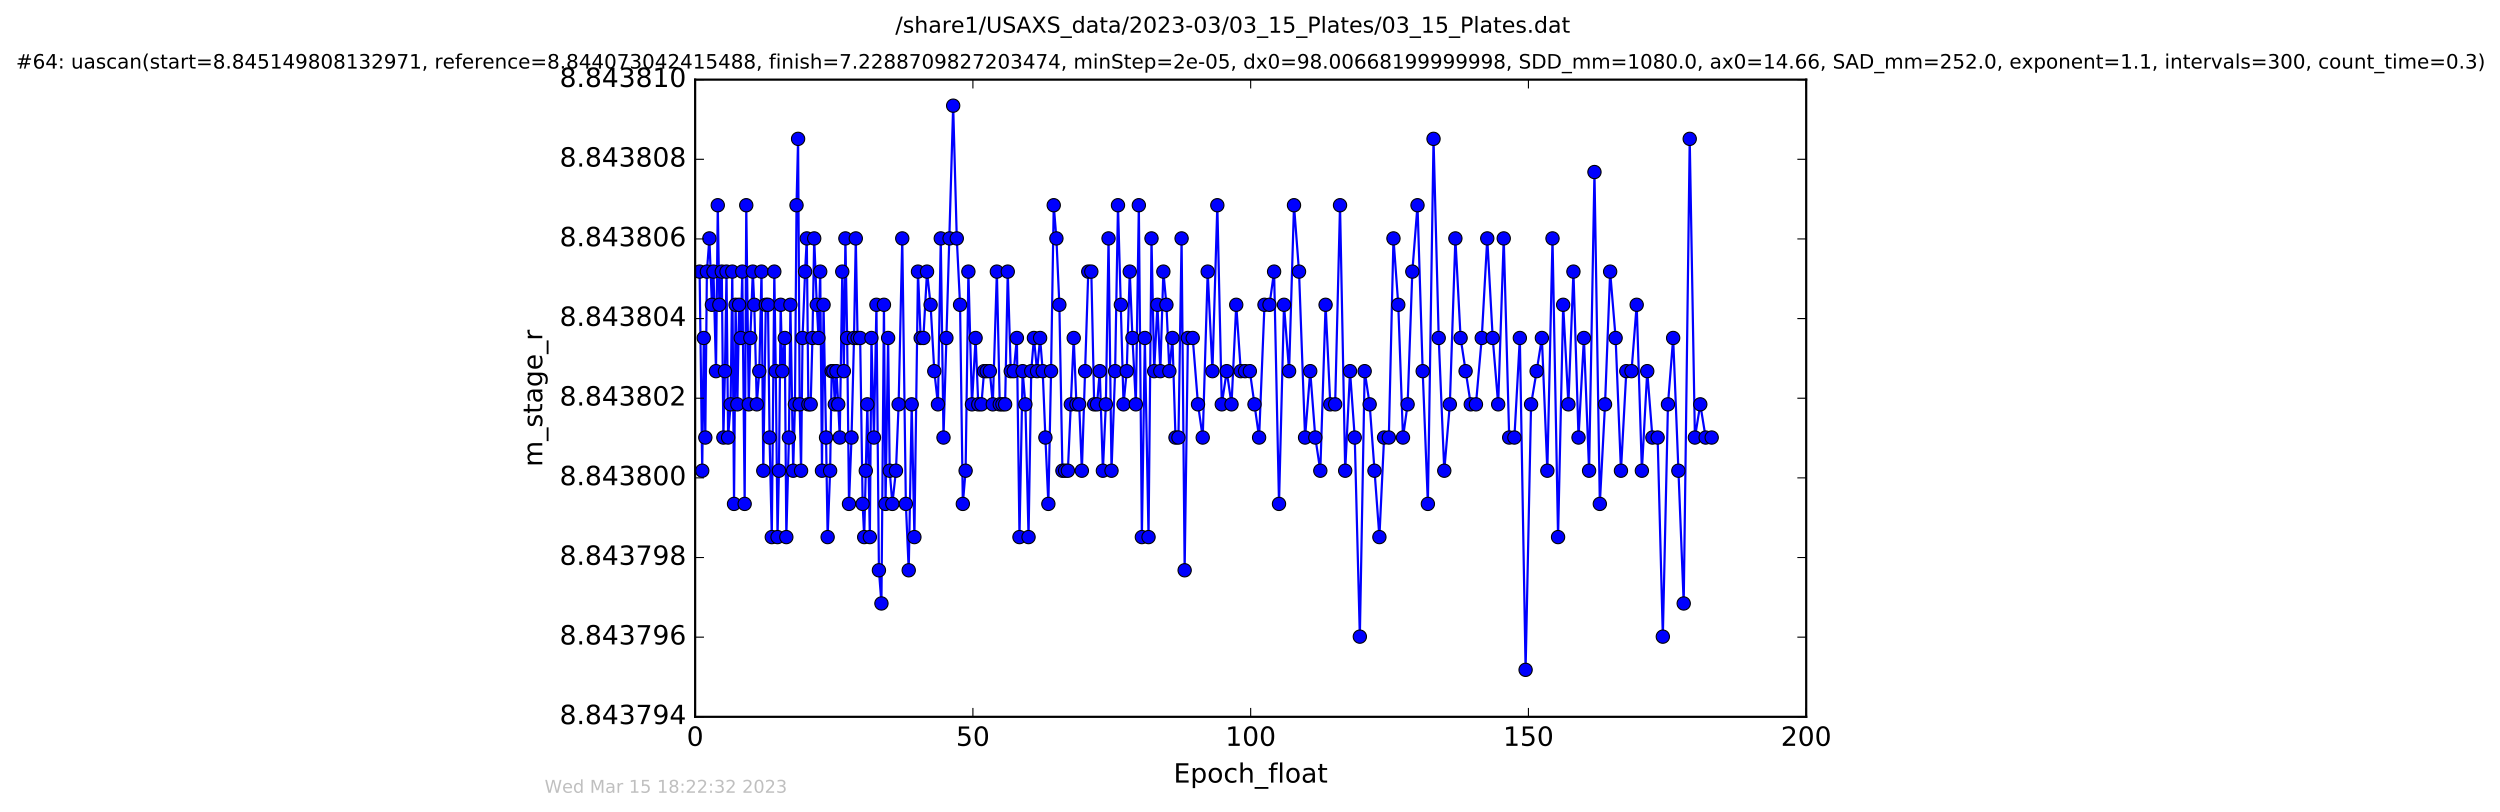 <?xml version="1.0" encoding="utf-8" standalone="no"?>
<!DOCTYPE svg PUBLIC "-//W3C//DTD SVG 1.1//EN"
  "http://www.w3.org/Graphics/SVG/1.1/DTD/svg11.dtd">
<!-- Created with matplotlib (http://matplotlib.org/) -->
<svg height="367pt" version="1.1" viewBox="0 0 1130 367" width="1130pt" xmlns="http://www.w3.org/2000/svg" xmlns:xlink="http://www.w3.org/1999/xlink">
 <defs>
  <style type="text/css">
*{stroke-linecap:butt;stroke-linejoin:round;stroke-miterlimit:100000;}
  </style>
 </defs>
 <g id="figure_1">
  <g id="patch_1">
   <path d="M 0 367.2 
L 1130.601 367.2 
L 1130.601 0 
L 0 0 
z
" style="fill:#ffffff;"/>
  </g>
  <g id="axes_1">
   <g id="patch_2">
    <path d="M 314.201 324 
L 816.401 324 
L 816.401 36 
L 314.201 36 
z
" style="fill:#ffffff;"/>
   </g>
   <g id="line2d_1">
    <path clip-path="url(#p092c8d22c8)" d="M 316.222 122.765 
L 317.399 212.765 
L 318.098 152.765 
L 318.801 197.765 
L 319.514 122.765 
L 320.642 107.765 
L 321.778 137.765 
L 322.491 122.765 
L 323.629 167.765 
L 324.435 92.765 
L 325.133 137.765 
L 326.251 122.765 
L 326.964 197.765 
L 327.675 167.765 
L 328.385 122.765 
L 329.099 197.765 
L 330.235 182.765 
L 330.995 122.765 
L 331.779 227.765 
L 332.488 137.765 
L 333.286 182.765 
L 334.079 137.765 
L 334.801 152.765 
L 335.51 122.765 
L 336.588 227.765 
L 337.308 92.765 
L 338.429 182.765 
L 339.149 152.765 
L 340.27 122.765 
L 340.936 137.765 
L 342.068 182.765 
L 343.2 167.765 
L 344.205 122.765 
L 345.007 212.765 
L 346.138 137.765 
L 347.135 137.765 
L 347.842 197.765 
L 348.849 242.765 
L 349.987 122.765 
L 350.648 167.765 
L 351.443 242.765 
L 352.074 212.765 
L 352.867 137.765 
L 353.603 167.765 
L 354.71 152.765 
L 355.419 242.765 
L 356.591 197.765 
L 357.261 137.765 
L 358.515 212.765 
L 359.316 182.765 
L 360.025 92.765 
L 360.736 62.765 
L 361.443 182.765 
L 362.083 212.765 
L 362.744 152.765 
L 363.893 122.765 
L 364.671 107.765 
L 365.38 182.765 
L 366.428 182.765 
L 367.221 152.765 
L 368.019 107.765 
L 369.186 137.765 
L 369.953 152.765 
L 370.737 122.765 
L 371.532 212.765 
L 372.241 137.765 
L 373.373 197.765 
L 374.089 242.765 
L 375.215 212.765 
L 375.928 167.765 
L 376.643 167.765 
L 377.349 182.765 
L 378.059 167.765 
L 378.881 182.765 
L 379.568 197.765 
L 380.7 122.765 
L 381.416 167.765 
L 382.12 107.765 
L 382.916 152.765 
L 383.744 227.765 
L 384.883 197.765 
L 386.014 152.765 
L 386.815 107.765 
L 387.62 152.765 
L 388.789 152.765 
L 389.912 227.765 
L 390.62 242.765 
L 392.043 182.765 
L 393.172 242.765 
L 393.89 152.765 
L 395.027 197.765 
L 396.145 137.765 
L 397.273 257.765 
L 398.408 272.765 
L 399.539 137.765 
L 400.263 227.765 
L 401.429 152.765 
L 402.141 212.765 
L 403.338 227.765 
L 404.972 212.765 
L 406.181 182.765 
L 407.821 107.765 
L 409.448 227.765 
L 410.745 257.765 
L 412.086 182.765 
L 413.304 242.765 
L 414.929 122.765 
L 416.142 152.765 
L 417.361 152.765 
L 419.012 122.765 
L 420.628 137.765 
L 422.299 167.765 
L 423.95 182.765 
L 425.224 107.765 
L 426.46 197.765 
L 430.832 47.765 
L 432.464 107.765 
L 433.949 137.765 
L 435.197 227.765 
L 436.458 212.765 
L 437.71 122.765 
L 439.329 182.765 
L 440.966 152.765 
L 442.174 182.765 
L 443.596 182.765 
L 444.81 167.765 
L 447.405 167.765 
L 448.748 182.765 
L 450.585 122.765 
L 451.883 182.765 
L 454.311 182.765 
L 455.505 122.765 
L 456.864 167.765 
L 458.209 167.765 
L 459.627 152.765 
L 460.804 242.765 
L 462.222 167.765 
L 463.478 182.765 
L 464.901 242.765 
L 466.112 167.765 
L 467.332 152.765 
L 468.75 167.765 
L 470.13 152.765 
L 471.302 167.765 
L 472.519 197.765 
L 473.86 227.765 
L 475.078 167.765 
L 476.286 92.765 
L 477.496 107.765 
L 478.831 137.765 
L 480.218 212.765 
L 482.684 212.765 
L 485.323 152.765 
L 486.544 182.765 
L 487.793 182.765 
L 489.004 212.765 
L 491.897 122.765 
L 493.274 122.765 
L 494.57 182.765 
L 495.871 182.765 
L 497.082 167.765 
L 498.505 212.765 
L 499.845 182.765 
L 501.059 107.765 
L 502.399 212.765 
L 504.03 167.765 
L 505.328 92.765 
L 507.838 182.765 
L 509.278 167.765 
L 510.65 122.765 
L 511.873 152.765 
L 513.405 182.765 
L 514.753 92.765 
L 516.124 242.765 
L 517.465 152.765 
L 519.137 242.765 
L 520.477 107.765 
L 521.689 167.765 
L 523.154 137.765 
L 524.464 167.765 
L 525.839 122.765 
L 527.22 137.765 
L 528.553 167.765 
L 529.936 152.765 
L 531.323 197.765 
L 532.655 197.765 
L 534.079 107.765 
L 535.459 257.765 
L 536.925 152.765 
L 539.113 152.765 
L 541.496 182.765 
L 543.635 197.765 
L 545.879 122.765 
L 548.016 167.765 
L 550.232 92.765 
L 552.243 182.765 
L 554.476 167.765 
L 556.647 182.765 
L 558.78 137.765 
L 560.834 167.765 
L 564.925 167.765 
L 569.116 197.765 
L 571.547 137.765 
L 573.802 137.765 
L 575.892 122.765 
L 578.109 227.765 
L 580.366 137.765 
L 582.666 167.765 
L 584.886 92.765 
L 587.157 122.765 
L 589.893 197.765 
L 592.221 167.765 
L 594.518 197.765 
L 596.779 212.765 
L 599.164 137.765 
L 601.293 182.765 
L 603.484 182.765 
L 605.691 92.765 
L 608.028 212.765 
L 610.213 167.765 
L 612.343 197.765 
L 614.648 287.765 
L 616.827 167.765 
L 619.087 182.765 
L 623.488 242.765 
L 625.605 197.765 
L 627.749 197.765 
L 629.845 107.765 
L 632.019 137.765 
L 634.146 197.765 
L 636.241 182.765 
L 638.37 122.765 
L 640.714 92.765 
L 643.056 167.765 
L 645.399 227.765 
L 647.955 62.765 
L 650.301 152.765 
L 652.814 212.765 
L 655.327 182.765 
L 657.832 107.765 
L 660.191 152.765 
L 664.786 182.765 
L 667.126 182.765 
L 669.749 152.765 
L 672.238 107.765 
L 674.704 152.765 
L 677.172 182.765 
L 679.689 107.765 
L 682.157 197.765 
L 684.506 197.765 
L 686.969 152.765 
L 689.569 302.765 
L 692.047 182.765 
L 694.556 167.765 
L 696.931 152.765 
L 699.397 212.765 
L 701.733 107.765 
L 704.245 242.765 
L 706.556 137.765 
L 708.91 182.765 
L 711.19 122.765 
L 713.491 197.765 
L 715.929 152.765 
L 718.264 212.765 
L 720.694 77.765 
L 723.12 227.765 
L 725.468 182.765 
L 727.786 122.765 
L 730.258 152.765 
L 732.672 212.765 
L 735.096 167.765 
L 737.441 167.765 
L 739.782 137.765 
L 742.128 212.765 
L 744.552 167.765 
L 746.894 197.765 
L 749.251 197.765 
L 751.596 287.765 
L 753.919 182.765 
L 756.267 152.765 
L 761.036 272.765 
L 763.753 62.765 
L 766.099 197.765 
L 768.525 182.765 
L 770.953 197.765 
L 773.681 197.765 
L 773.681 197.765 
" style="fill:none;stroke:#0000ff;stroke-linecap:square;"/>
    <defs>
     <path d="M 0 3 
C 0.796 3 1.559 2.684 2.121 2.121 
C 2.684 1.559 3 0.796 3 0 
C 3 -0.796 2.684 -1.559 2.121 -2.121 
C 1.559 -2.684 0.796 -3 0 -3 
C -0.796 -3 -1.559 -2.684 -2.121 -2.121 
C -2.684 -1.559 -3 -0.796 -3 0 
C -3 0.796 -2.684 1.559 -2.121 2.121 
C -1.559 2.684 -0.796 3 0 3 
z
" id="m7e80391152" style="stroke:#000000;stroke-width:0.5;"/>
    </defs>
    <g clip-path="url(#p092c8d22c8)">
     <use style="fill:#0000ff;stroke:#000000;stroke-width:0.5;" x="316.222" xlink:href="#m7e80391152" y="122.765"/>
     <use style="fill:#0000ff;stroke:#000000;stroke-width:0.5;" x="317.399" xlink:href="#m7e80391152" y="212.765"/>
     <use style="fill:#0000ff;stroke:#000000;stroke-width:0.5;" x="318.098" xlink:href="#m7e80391152" y="152.765"/>
     <use style="fill:#0000ff;stroke:#000000;stroke-width:0.5;" x="318.801" xlink:href="#m7e80391152" y="197.765"/>
     <use style="fill:#0000ff;stroke:#000000;stroke-width:0.5;" x="319.514" xlink:href="#m7e80391152" y="122.765"/>
     <use style="fill:#0000ff;stroke:#000000;stroke-width:0.5;" x="320.642" xlink:href="#m7e80391152" y="107.765"/>
     <use style="fill:#0000ff;stroke:#000000;stroke-width:0.5;" x="321.778" xlink:href="#m7e80391152" y="137.765"/>
     <use style="fill:#0000ff;stroke:#000000;stroke-width:0.5;" x="322.491" xlink:href="#m7e80391152" y="122.765"/>
     <use style="fill:#0000ff;stroke:#000000;stroke-width:0.5;" x="323.629" xlink:href="#m7e80391152" y="167.765"/>
     <use style="fill:#0000ff;stroke:#000000;stroke-width:0.5;" x="324.435" xlink:href="#m7e80391152" y="92.765"/>
     <use style="fill:#0000ff;stroke:#000000;stroke-width:0.5;" x="325.133" xlink:href="#m7e80391152" y="137.765"/>
     <use style="fill:#0000ff;stroke:#000000;stroke-width:0.5;" x="326.251" xlink:href="#m7e80391152" y="122.765"/>
     <use style="fill:#0000ff;stroke:#000000;stroke-width:0.5;" x="326.964" xlink:href="#m7e80391152" y="197.765"/>
     <use style="fill:#0000ff;stroke:#000000;stroke-width:0.5;" x="327.675" xlink:href="#m7e80391152" y="167.765"/>
     <use style="fill:#0000ff;stroke:#000000;stroke-width:0.5;" x="328.385" xlink:href="#m7e80391152" y="122.765"/>
     <use style="fill:#0000ff;stroke:#000000;stroke-width:0.5;" x="329.099" xlink:href="#m7e80391152" y="197.765"/>
     <use style="fill:#0000ff;stroke:#000000;stroke-width:0.5;" x="330.235" xlink:href="#m7e80391152" y="182.765"/>
     <use style="fill:#0000ff;stroke:#000000;stroke-width:0.5;" x="330.995" xlink:href="#m7e80391152" y="122.765"/>
     <use style="fill:#0000ff;stroke:#000000;stroke-width:0.5;" x="331.779" xlink:href="#m7e80391152" y="227.765"/>
     <use style="fill:#0000ff;stroke:#000000;stroke-width:0.5;" x="332.488" xlink:href="#m7e80391152" y="137.765"/>
     <use style="fill:#0000ff;stroke:#000000;stroke-width:0.5;" x="333.286" xlink:href="#m7e80391152" y="182.765"/>
     <use style="fill:#0000ff;stroke:#000000;stroke-width:0.5;" x="334.079" xlink:href="#m7e80391152" y="137.765"/>
     <use style="fill:#0000ff;stroke:#000000;stroke-width:0.5;" x="334.801" xlink:href="#m7e80391152" y="152.765"/>
     <use style="fill:#0000ff;stroke:#000000;stroke-width:0.5;" x="335.51" xlink:href="#m7e80391152" y="122.765"/>
     <use style="fill:#0000ff;stroke:#000000;stroke-width:0.5;" x="336.588" xlink:href="#m7e80391152" y="227.765"/>
     <use style="fill:#0000ff;stroke:#000000;stroke-width:0.5;" x="337.308" xlink:href="#m7e80391152" y="92.765"/>
     <use style="fill:#0000ff;stroke:#000000;stroke-width:0.5;" x="338.429" xlink:href="#m7e80391152" y="182.765"/>
     <use style="fill:#0000ff;stroke:#000000;stroke-width:0.5;" x="339.149" xlink:href="#m7e80391152" y="152.765"/>
     <use style="fill:#0000ff;stroke:#000000;stroke-width:0.5;" x="340.27" xlink:href="#m7e80391152" y="122.765"/>
     <use style="fill:#0000ff;stroke:#000000;stroke-width:0.5;" x="340.936" xlink:href="#m7e80391152" y="137.765"/>
     <use style="fill:#0000ff;stroke:#000000;stroke-width:0.5;" x="342.068" xlink:href="#m7e80391152" y="182.765"/>
     <use style="fill:#0000ff;stroke:#000000;stroke-width:0.5;" x="343.2" xlink:href="#m7e80391152" y="167.765"/>
     <use style="fill:#0000ff;stroke:#000000;stroke-width:0.5;" x="344.205" xlink:href="#m7e80391152" y="122.765"/>
     <use style="fill:#0000ff;stroke:#000000;stroke-width:0.5;" x="345.007" xlink:href="#m7e80391152" y="212.765"/>
     <use style="fill:#0000ff;stroke:#000000;stroke-width:0.5;" x="346.138" xlink:href="#m7e80391152" y="137.765"/>
     <use style="fill:#0000ff;stroke:#000000;stroke-width:0.5;" x="347.135" xlink:href="#m7e80391152" y="137.765"/>
     <use style="fill:#0000ff;stroke:#000000;stroke-width:0.5;" x="347.842" xlink:href="#m7e80391152" y="197.765"/>
     <use style="fill:#0000ff;stroke:#000000;stroke-width:0.5;" x="348.849" xlink:href="#m7e80391152" y="242.765"/>
     <use style="fill:#0000ff;stroke:#000000;stroke-width:0.5;" x="349.987" xlink:href="#m7e80391152" y="122.765"/>
     <use style="fill:#0000ff;stroke:#000000;stroke-width:0.5;" x="350.648" xlink:href="#m7e80391152" y="167.765"/>
     <use style="fill:#0000ff;stroke:#000000;stroke-width:0.5;" x="351.443" xlink:href="#m7e80391152" y="242.765"/>
     <use style="fill:#0000ff;stroke:#000000;stroke-width:0.5;" x="352.074" xlink:href="#m7e80391152" y="212.765"/>
     <use style="fill:#0000ff;stroke:#000000;stroke-width:0.5;" x="352.867" xlink:href="#m7e80391152" y="137.765"/>
     <use style="fill:#0000ff;stroke:#000000;stroke-width:0.5;" x="353.603" xlink:href="#m7e80391152" y="167.765"/>
     <use style="fill:#0000ff;stroke:#000000;stroke-width:0.5;" x="354.71" xlink:href="#m7e80391152" y="152.765"/>
     <use style="fill:#0000ff;stroke:#000000;stroke-width:0.5;" x="355.419" xlink:href="#m7e80391152" y="242.765"/>
     <use style="fill:#0000ff;stroke:#000000;stroke-width:0.5;" x="356.591" xlink:href="#m7e80391152" y="197.765"/>
     <use style="fill:#0000ff;stroke:#000000;stroke-width:0.5;" x="357.261" xlink:href="#m7e80391152" y="137.765"/>
     <use style="fill:#0000ff;stroke:#000000;stroke-width:0.5;" x="358.515" xlink:href="#m7e80391152" y="212.765"/>
     <use style="fill:#0000ff;stroke:#000000;stroke-width:0.5;" x="359.316" xlink:href="#m7e80391152" y="182.765"/>
     <use style="fill:#0000ff;stroke:#000000;stroke-width:0.5;" x="360.025" xlink:href="#m7e80391152" y="92.765"/>
     <use style="fill:#0000ff;stroke:#000000;stroke-width:0.5;" x="360.736" xlink:href="#m7e80391152" y="62.765"/>
     <use style="fill:#0000ff;stroke:#000000;stroke-width:0.5;" x="361.443" xlink:href="#m7e80391152" y="182.765"/>
     <use style="fill:#0000ff;stroke:#000000;stroke-width:0.5;" x="362.083" xlink:href="#m7e80391152" y="212.765"/>
     <use style="fill:#0000ff;stroke:#000000;stroke-width:0.5;" x="362.744" xlink:href="#m7e80391152" y="152.765"/>
     <use style="fill:#0000ff;stroke:#000000;stroke-width:0.5;" x="363.893" xlink:href="#m7e80391152" y="122.765"/>
     <use style="fill:#0000ff;stroke:#000000;stroke-width:0.5;" x="364.671" xlink:href="#m7e80391152" y="107.765"/>
     <use style="fill:#0000ff;stroke:#000000;stroke-width:0.5;" x="365.38" xlink:href="#m7e80391152" y="182.765"/>
     <use style="fill:#0000ff;stroke:#000000;stroke-width:0.5;" x="366.428" xlink:href="#m7e80391152" y="182.765"/>
     <use style="fill:#0000ff;stroke:#000000;stroke-width:0.5;" x="367.221" xlink:href="#m7e80391152" y="152.765"/>
     <use style="fill:#0000ff;stroke:#000000;stroke-width:0.5;" x="368.019" xlink:href="#m7e80391152" y="107.765"/>
     <use style="fill:#0000ff;stroke:#000000;stroke-width:0.5;" x="369.186" xlink:href="#m7e80391152" y="137.765"/>
     <use style="fill:#0000ff;stroke:#000000;stroke-width:0.5;" x="369.953" xlink:href="#m7e80391152" y="152.765"/>
     <use style="fill:#0000ff;stroke:#000000;stroke-width:0.5;" x="370.737" xlink:href="#m7e80391152" y="122.765"/>
     <use style="fill:#0000ff;stroke:#000000;stroke-width:0.5;" x="371.532" xlink:href="#m7e80391152" y="212.765"/>
     <use style="fill:#0000ff;stroke:#000000;stroke-width:0.5;" x="372.241" xlink:href="#m7e80391152" y="137.765"/>
     <use style="fill:#0000ff;stroke:#000000;stroke-width:0.5;" x="373.373" xlink:href="#m7e80391152" y="197.765"/>
     <use style="fill:#0000ff;stroke:#000000;stroke-width:0.5;" x="374.089" xlink:href="#m7e80391152" y="242.765"/>
     <use style="fill:#0000ff;stroke:#000000;stroke-width:0.5;" x="375.215" xlink:href="#m7e80391152" y="212.765"/>
     <use style="fill:#0000ff;stroke:#000000;stroke-width:0.5;" x="375.928" xlink:href="#m7e80391152" y="167.765"/>
     <use style="fill:#0000ff;stroke:#000000;stroke-width:0.5;" x="376.643" xlink:href="#m7e80391152" y="167.765"/>
     <use style="fill:#0000ff;stroke:#000000;stroke-width:0.5;" x="377.349" xlink:href="#m7e80391152" y="182.765"/>
     <use style="fill:#0000ff;stroke:#000000;stroke-width:0.5;" x="378.059" xlink:href="#m7e80391152" y="167.765"/>
     <use style="fill:#0000ff;stroke:#000000;stroke-width:0.5;" x="378.881" xlink:href="#m7e80391152" y="182.765"/>
     <use style="fill:#0000ff;stroke:#000000;stroke-width:0.5;" x="379.568" xlink:href="#m7e80391152" y="197.765"/>
     <use style="fill:#0000ff;stroke:#000000;stroke-width:0.5;" x="380.7" xlink:href="#m7e80391152" y="122.765"/>
     <use style="fill:#0000ff;stroke:#000000;stroke-width:0.5;" x="381.416" xlink:href="#m7e80391152" y="167.765"/>
     <use style="fill:#0000ff;stroke:#000000;stroke-width:0.5;" x="382.12" xlink:href="#m7e80391152" y="107.765"/>
     <use style="fill:#0000ff;stroke:#000000;stroke-width:0.5;" x="382.916" xlink:href="#m7e80391152" y="152.765"/>
     <use style="fill:#0000ff;stroke:#000000;stroke-width:0.5;" x="383.744" xlink:href="#m7e80391152" y="227.765"/>
     <use style="fill:#0000ff;stroke:#000000;stroke-width:0.5;" x="384.883" xlink:href="#m7e80391152" y="197.765"/>
     <use style="fill:#0000ff;stroke:#000000;stroke-width:0.5;" x="386.014" xlink:href="#m7e80391152" y="152.765"/>
     <use style="fill:#0000ff;stroke:#000000;stroke-width:0.5;" x="386.815" xlink:href="#m7e80391152" y="107.765"/>
     <use style="fill:#0000ff;stroke:#000000;stroke-width:0.5;" x="387.62" xlink:href="#m7e80391152" y="152.765"/>
     <use style="fill:#0000ff;stroke:#000000;stroke-width:0.5;" x="388.789" xlink:href="#m7e80391152" y="152.765"/>
     <use style="fill:#0000ff;stroke:#000000;stroke-width:0.5;" x="389.912" xlink:href="#m7e80391152" y="227.765"/>
     <use style="fill:#0000ff;stroke:#000000;stroke-width:0.5;" x="390.62" xlink:href="#m7e80391152" y="242.765"/>
     <use style="fill:#0000ff;stroke:#000000;stroke-width:0.5;" x="391.338" xlink:href="#m7e80391152" y="212.765"/>
     <use style="fill:#0000ff;stroke:#000000;stroke-width:0.5;" x="392.043" xlink:href="#m7e80391152" y="182.765"/>
     <use style="fill:#0000ff;stroke:#000000;stroke-width:0.5;" x="393.172" xlink:href="#m7e80391152" y="242.765"/>
     <use style="fill:#0000ff;stroke:#000000;stroke-width:0.5;" x="393.89" xlink:href="#m7e80391152" y="152.765"/>
     <use style="fill:#0000ff;stroke:#000000;stroke-width:0.5;" x="395.027" xlink:href="#m7e80391152" y="197.765"/>
     <use style="fill:#0000ff;stroke:#000000;stroke-width:0.5;" x="396.145" xlink:href="#m7e80391152" y="137.765"/>
     <use style="fill:#0000ff;stroke:#000000;stroke-width:0.5;" x="397.273" xlink:href="#m7e80391152" y="257.765"/>
     <use style="fill:#0000ff;stroke:#000000;stroke-width:0.5;" x="398.408" xlink:href="#m7e80391152" y="272.765"/>
     <use style="fill:#0000ff;stroke:#000000;stroke-width:0.5;" x="399.539" xlink:href="#m7e80391152" y="137.765"/>
     <use style="fill:#0000ff;stroke:#000000;stroke-width:0.5;" x="400.263" xlink:href="#m7e80391152" y="227.765"/>
     <use style="fill:#0000ff;stroke:#000000;stroke-width:0.5;" x="401.429" xlink:href="#m7e80391152" y="152.765"/>
     <use style="fill:#0000ff;stroke:#000000;stroke-width:0.5;" x="402.141" xlink:href="#m7e80391152" y="212.765"/>
     <use style="fill:#0000ff;stroke:#000000;stroke-width:0.5;" x="403.338" xlink:href="#m7e80391152" y="227.765"/>
     <use style="fill:#0000ff;stroke:#000000;stroke-width:0.5;" x="404.972" xlink:href="#m7e80391152" y="212.765"/>
     <use style="fill:#0000ff;stroke:#000000;stroke-width:0.5;" x="406.181" xlink:href="#m7e80391152" y="182.765"/>
     <use style="fill:#0000ff;stroke:#000000;stroke-width:0.5;" x="407.821" xlink:href="#m7e80391152" y="107.765"/>
     <use style="fill:#0000ff;stroke:#000000;stroke-width:0.5;" x="409.448" xlink:href="#m7e80391152" y="227.765"/>
     <use style="fill:#0000ff;stroke:#000000;stroke-width:0.5;" x="410.745" xlink:href="#m7e80391152" y="257.765"/>
     <use style="fill:#0000ff;stroke:#000000;stroke-width:0.5;" x="412.086" xlink:href="#m7e80391152" y="182.765"/>
     <use style="fill:#0000ff;stroke:#000000;stroke-width:0.5;" x="413.304" xlink:href="#m7e80391152" y="242.765"/>
     <use style="fill:#0000ff;stroke:#000000;stroke-width:0.5;" x="414.929" xlink:href="#m7e80391152" y="122.765"/>
     <use style="fill:#0000ff;stroke:#000000;stroke-width:0.5;" x="416.142" xlink:href="#m7e80391152" y="152.765"/>
     <use style="fill:#0000ff;stroke:#000000;stroke-width:0.5;" x="417.361" xlink:href="#m7e80391152" y="152.765"/>
     <use style="fill:#0000ff;stroke:#000000;stroke-width:0.5;" x="419.012" xlink:href="#m7e80391152" y="122.765"/>
     <use style="fill:#0000ff;stroke:#000000;stroke-width:0.5;" x="420.628" xlink:href="#m7e80391152" y="137.765"/>
     <use style="fill:#0000ff;stroke:#000000;stroke-width:0.5;" x="422.299" xlink:href="#m7e80391152" y="167.765"/>
     <use style="fill:#0000ff;stroke:#000000;stroke-width:0.5;" x="423.95" xlink:href="#m7e80391152" y="182.765"/>
     <use style="fill:#0000ff;stroke:#000000;stroke-width:0.5;" x="425.224" xlink:href="#m7e80391152" y="107.765"/>
     <use style="fill:#0000ff;stroke:#000000;stroke-width:0.5;" x="426.46" xlink:href="#m7e80391152" y="197.765"/>
     <use style="fill:#0000ff;stroke:#000000;stroke-width:0.5;" x="427.778" xlink:href="#m7e80391152" y="152.765"/>
     <use style="fill:#0000ff;stroke:#000000;stroke-width:0.5;" x="429.2" xlink:href="#m7e80391152" y="107.765"/>
     <use style="fill:#0000ff;stroke:#000000;stroke-width:0.5;" x="430.832" xlink:href="#m7e80391152" y="47.765"/>
     <use style="fill:#0000ff;stroke:#000000;stroke-width:0.5;" x="432.464" xlink:href="#m7e80391152" y="107.765"/>
     <use style="fill:#0000ff;stroke:#000000;stroke-width:0.5;" x="433.949" xlink:href="#m7e80391152" y="137.765"/>
     <use style="fill:#0000ff;stroke:#000000;stroke-width:0.5;" x="435.197" xlink:href="#m7e80391152" y="227.765"/>
     <use style="fill:#0000ff;stroke:#000000;stroke-width:0.5;" x="436.458" xlink:href="#m7e80391152" y="212.765"/>
     <use style="fill:#0000ff;stroke:#000000;stroke-width:0.5;" x="437.71" xlink:href="#m7e80391152" y="122.765"/>
     <use style="fill:#0000ff;stroke:#000000;stroke-width:0.5;" x="439.329" xlink:href="#m7e80391152" y="182.765"/>
     <use style="fill:#0000ff;stroke:#000000;stroke-width:0.5;" x="440.966" xlink:href="#m7e80391152" y="152.765"/>
     <use style="fill:#0000ff;stroke:#000000;stroke-width:0.5;" x="442.174" xlink:href="#m7e80391152" y="182.765"/>
     <use style="fill:#0000ff;stroke:#000000;stroke-width:0.5;" x="443.596" xlink:href="#m7e80391152" y="182.765"/>
     <use style="fill:#0000ff;stroke:#000000;stroke-width:0.5;" x="444.81" xlink:href="#m7e80391152" y="167.765"/>
     <use style="fill:#0000ff;stroke:#000000;stroke-width:0.5;" x="445.989" xlink:href="#m7e80391152" y="167.765"/>
     <use style="fill:#0000ff;stroke:#000000;stroke-width:0.5;" x="447.405" xlink:href="#m7e80391152" y="167.765"/>
     <use style="fill:#0000ff;stroke:#000000;stroke-width:0.5;" x="448.748" xlink:href="#m7e80391152" y="182.765"/>
     <use style="fill:#0000ff;stroke:#000000;stroke-width:0.5;" x="450.585" xlink:href="#m7e80391152" y="122.765"/>
     <use style="fill:#0000ff;stroke:#000000;stroke-width:0.5;" x="451.883" xlink:href="#m7e80391152" y="182.765"/>
     <use style="fill:#0000ff;stroke:#000000;stroke-width:0.5;" x="453.098" xlink:href="#m7e80391152" y="182.765"/>
     <use style="fill:#0000ff;stroke:#000000;stroke-width:0.5;" x="454.311" xlink:href="#m7e80391152" y="182.765"/>
     <use style="fill:#0000ff;stroke:#000000;stroke-width:0.5;" x="455.505" xlink:href="#m7e80391152" y="122.765"/>
     <use style="fill:#0000ff;stroke:#000000;stroke-width:0.5;" x="456.864" xlink:href="#m7e80391152" y="167.765"/>
     <use style="fill:#0000ff;stroke:#000000;stroke-width:0.5;" x="458.209" xlink:href="#m7e80391152" y="167.765"/>
     <use style="fill:#0000ff;stroke:#000000;stroke-width:0.5;" x="459.627" xlink:href="#m7e80391152" y="152.765"/>
     <use style="fill:#0000ff;stroke:#000000;stroke-width:0.5;" x="460.804" xlink:href="#m7e80391152" y="242.765"/>
     <use style="fill:#0000ff;stroke:#000000;stroke-width:0.5;" x="462.222" xlink:href="#m7e80391152" y="167.765"/>
     <use style="fill:#0000ff;stroke:#000000;stroke-width:0.5;" x="463.478" xlink:href="#m7e80391152" y="182.765"/>
     <use style="fill:#0000ff;stroke:#000000;stroke-width:0.5;" x="464.901" xlink:href="#m7e80391152" y="242.765"/>
     <use style="fill:#0000ff;stroke:#000000;stroke-width:0.5;" x="466.112" xlink:href="#m7e80391152" y="167.765"/>
     <use style="fill:#0000ff;stroke:#000000;stroke-width:0.5;" x="467.332" xlink:href="#m7e80391152" y="152.765"/>
     <use style="fill:#0000ff;stroke:#000000;stroke-width:0.5;" x="468.75" xlink:href="#m7e80391152" y="167.765"/>
     <use style="fill:#0000ff;stroke:#000000;stroke-width:0.5;" x="470.13" xlink:href="#m7e80391152" y="152.765"/>
     <use style="fill:#0000ff;stroke:#000000;stroke-width:0.5;" x="471.302" xlink:href="#m7e80391152" y="167.765"/>
     <use style="fill:#0000ff;stroke:#000000;stroke-width:0.5;" x="472.519" xlink:href="#m7e80391152" y="197.765"/>
     <use style="fill:#0000ff;stroke:#000000;stroke-width:0.5;" x="473.86" xlink:href="#m7e80391152" y="227.765"/>
     <use style="fill:#0000ff;stroke:#000000;stroke-width:0.5;" x="475.078" xlink:href="#m7e80391152" y="167.765"/>
     <use style="fill:#0000ff;stroke:#000000;stroke-width:0.5;" x="476.286" xlink:href="#m7e80391152" y="92.765"/>
     <use style="fill:#0000ff;stroke:#000000;stroke-width:0.5;" x="477.496" xlink:href="#m7e80391152" y="107.765"/>
     <use style="fill:#0000ff;stroke:#000000;stroke-width:0.5;" x="478.831" xlink:href="#m7e80391152" y="137.765"/>
     <use style="fill:#0000ff;stroke:#000000;stroke-width:0.5;" x="480.218" xlink:href="#m7e80391152" y="212.765"/>
     <use style="fill:#0000ff;stroke:#000000;stroke-width:0.5;" x="481.43" xlink:href="#m7e80391152" y="212.765"/>
     <use style="fill:#0000ff;stroke:#000000;stroke-width:0.5;" x="482.684" xlink:href="#m7e80391152" y="212.765"/>
     <use style="fill:#0000ff;stroke:#000000;stroke-width:0.5;" x="484.024" xlink:href="#m7e80391152" y="182.765"/>
     <use style="fill:#0000ff;stroke:#000000;stroke-width:0.5;" x="485.323" xlink:href="#m7e80391152" y="152.765"/>
     <use style="fill:#0000ff;stroke:#000000;stroke-width:0.5;" x="486.544" xlink:href="#m7e80391152" y="182.765"/>
     <use style="fill:#0000ff;stroke:#000000;stroke-width:0.5;" x="487.793" xlink:href="#m7e80391152" y="182.765"/>
     <use style="fill:#0000ff;stroke:#000000;stroke-width:0.5;" x="489.004" xlink:href="#m7e80391152" y="212.765"/>
     <use style="fill:#0000ff;stroke:#000000;stroke-width:0.5;" x="490.482" xlink:href="#m7e80391152" y="167.765"/>
     <use style="fill:#0000ff;stroke:#000000;stroke-width:0.5;" x="491.897" xlink:href="#m7e80391152" y="122.765"/>
     <use style="fill:#0000ff;stroke:#000000;stroke-width:0.5;" x="493.274" xlink:href="#m7e80391152" y="122.765"/>
     <use style="fill:#0000ff;stroke:#000000;stroke-width:0.5;" x="494.57" xlink:href="#m7e80391152" y="182.765"/>
     <use style="fill:#0000ff;stroke:#000000;stroke-width:0.5;" x="495.871" xlink:href="#m7e80391152" y="182.765"/>
     <use style="fill:#0000ff;stroke:#000000;stroke-width:0.5;" x="497.082" xlink:href="#m7e80391152" y="167.765"/>
     <use style="fill:#0000ff;stroke:#000000;stroke-width:0.5;" x="498.505" xlink:href="#m7e80391152" y="212.765"/>
     <use style="fill:#0000ff;stroke:#000000;stroke-width:0.5;" x="499.845" xlink:href="#m7e80391152" y="182.765"/>
     <use style="fill:#0000ff;stroke:#000000;stroke-width:0.5;" x="501.059" xlink:href="#m7e80391152" y="107.765"/>
     <use style="fill:#0000ff;stroke:#000000;stroke-width:0.5;" x="502.399" xlink:href="#m7e80391152" y="212.765"/>
     <use style="fill:#0000ff;stroke:#000000;stroke-width:0.5;" x="504.03" xlink:href="#m7e80391152" y="167.765"/>
     <use style="fill:#0000ff;stroke:#000000;stroke-width:0.5;" x="505.328" xlink:href="#m7e80391152" y="92.765"/>
     <use style="fill:#0000ff;stroke:#000000;stroke-width:0.5;" x="506.625" xlink:href="#m7e80391152" y="137.765"/>
     <use style="fill:#0000ff;stroke:#000000;stroke-width:0.5;" x="507.838" xlink:href="#m7e80391152" y="182.765"/>
     <use style="fill:#0000ff;stroke:#000000;stroke-width:0.5;" x="509.278" xlink:href="#m7e80391152" y="167.765"/>
     <use style="fill:#0000ff;stroke:#000000;stroke-width:0.5;" x="510.65" xlink:href="#m7e80391152" y="122.765"/>
     <use style="fill:#0000ff;stroke:#000000;stroke-width:0.5;" x="511.873" xlink:href="#m7e80391152" y="152.765"/>
     <use style="fill:#0000ff;stroke:#000000;stroke-width:0.5;" x="513.405" xlink:href="#m7e80391152" y="182.765"/>
     <use style="fill:#0000ff;stroke:#000000;stroke-width:0.5;" x="514.753" xlink:href="#m7e80391152" y="92.765"/>
     <use style="fill:#0000ff;stroke:#000000;stroke-width:0.5;" x="516.124" xlink:href="#m7e80391152" y="242.765"/>
     <use style="fill:#0000ff;stroke:#000000;stroke-width:0.5;" x="517.465" xlink:href="#m7e80391152" y="152.765"/>
     <use style="fill:#0000ff;stroke:#000000;stroke-width:0.5;" x="519.137" xlink:href="#m7e80391152" y="242.765"/>
     <use style="fill:#0000ff;stroke:#000000;stroke-width:0.5;" x="520.477" xlink:href="#m7e80391152" y="107.765"/>
     <use style="fill:#0000ff;stroke:#000000;stroke-width:0.5;" x="521.689" xlink:href="#m7e80391152" y="167.765"/>
     <use style="fill:#0000ff;stroke:#000000;stroke-width:0.5;" x="523.154" xlink:href="#m7e80391152" y="137.765"/>
     <use style="fill:#0000ff;stroke:#000000;stroke-width:0.5;" x="524.464" xlink:href="#m7e80391152" y="167.765"/>
     <use style="fill:#0000ff;stroke:#000000;stroke-width:0.5;" x="525.839" xlink:href="#m7e80391152" y="122.765"/>
     <use style="fill:#0000ff;stroke:#000000;stroke-width:0.5;" x="527.22" xlink:href="#m7e80391152" y="137.765"/>
     <use style="fill:#0000ff;stroke:#000000;stroke-width:0.5;" x="528.553" xlink:href="#m7e80391152" y="167.765"/>
     <use style="fill:#0000ff;stroke:#000000;stroke-width:0.5;" x="529.936" xlink:href="#m7e80391152" y="152.765"/>
     <use style="fill:#0000ff;stroke:#000000;stroke-width:0.5;" x="531.323" xlink:href="#m7e80391152" y="197.765"/>
     <use style="fill:#0000ff;stroke:#000000;stroke-width:0.5;" x="532.655" xlink:href="#m7e80391152" y="197.765"/>
     <use style="fill:#0000ff;stroke:#000000;stroke-width:0.5;" x="534.079" xlink:href="#m7e80391152" y="107.765"/>
     <use style="fill:#0000ff;stroke:#000000;stroke-width:0.5;" x="535.459" xlink:href="#m7e80391152" y="257.765"/>
     <use style="fill:#0000ff;stroke:#000000;stroke-width:0.5;" x="536.925" xlink:href="#m7e80391152" y="152.765"/>
     <use style="fill:#0000ff;stroke:#000000;stroke-width:0.5;" x="539.113" xlink:href="#m7e80391152" y="152.765"/>
     <use style="fill:#0000ff;stroke:#000000;stroke-width:0.5;" x="541.496" xlink:href="#m7e80391152" y="182.765"/>
     <use style="fill:#0000ff;stroke:#000000;stroke-width:0.5;" x="543.635" xlink:href="#m7e80391152" y="197.765"/>
     <use style="fill:#0000ff;stroke:#000000;stroke-width:0.5;" x="545.879" xlink:href="#m7e80391152" y="122.765"/>
     <use style="fill:#0000ff;stroke:#000000;stroke-width:0.5;" x="548.016" xlink:href="#m7e80391152" y="167.765"/>
     <use style="fill:#0000ff;stroke:#000000;stroke-width:0.5;" x="550.232" xlink:href="#m7e80391152" y="92.765"/>
     <use style="fill:#0000ff;stroke:#000000;stroke-width:0.5;" x="552.243" xlink:href="#m7e80391152" y="182.765"/>
     <use style="fill:#0000ff;stroke:#000000;stroke-width:0.5;" x="554.476" xlink:href="#m7e80391152" y="167.765"/>
     <use style="fill:#0000ff;stroke:#000000;stroke-width:0.5;" x="556.647" xlink:href="#m7e80391152" y="182.765"/>
     <use style="fill:#0000ff;stroke:#000000;stroke-width:0.5;" x="558.78" xlink:href="#m7e80391152" y="137.765"/>
     <use style="fill:#0000ff;stroke:#000000;stroke-width:0.5;" x="560.834" xlink:href="#m7e80391152" y="167.765"/>
     <use style="fill:#0000ff;stroke:#000000;stroke-width:0.5;" x="562.786" xlink:href="#m7e80391152" y="167.765"/>
     <use style="fill:#0000ff;stroke:#000000;stroke-width:0.5;" x="564.925" xlink:href="#m7e80391152" y="167.765"/>
     <use style="fill:#0000ff;stroke:#000000;stroke-width:0.5;" x="567.03" xlink:href="#m7e80391152" y="182.765"/>
     <use style="fill:#0000ff;stroke:#000000;stroke-width:0.5;" x="569.116" xlink:href="#m7e80391152" y="197.765"/>
     <use style="fill:#0000ff;stroke:#000000;stroke-width:0.5;" x="571.547" xlink:href="#m7e80391152" y="137.765"/>
     <use style="fill:#0000ff;stroke:#000000;stroke-width:0.5;" x="573.802" xlink:href="#m7e80391152" y="137.765"/>
     <use style="fill:#0000ff;stroke:#000000;stroke-width:0.5;" x="575.892" xlink:href="#m7e80391152" y="122.765"/>
     <use style="fill:#0000ff;stroke:#000000;stroke-width:0.5;" x="578.109" xlink:href="#m7e80391152" y="227.765"/>
     <use style="fill:#0000ff;stroke:#000000;stroke-width:0.5;" x="580.366" xlink:href="#m7e80391152" y="137.765"/>
     <use style="fill:#0000ff;stroke:#000000;stroke-width:0.5;" x="582.666" xlink:href="#m7e80391152" y="167.765"/>
     <use style="fill:#0000ff;stroke:#000000;stroke-width:0.5;" x="584.886" xlink:href="#m7e80391152" y="92.765"/>
     <use style="fill:#0000ff;stroke:#000000;stroke-width:0.5;" x="587.157" xlink:href="#m7e80391152" y="122.765"/>
     <use style="fill:#0000ff;stroke:#000000;stroke-width:0.5;" x="589.893" xlink:href="#m7e80391152" y="197.765"/>
     <use style="fill:#0000ff;stroke:#000000;stroke-width:0.5;" x="592.221" xlink:href="#m7e80391152" y="167.765"/>
     <use style="fill:#0000ff;stroke:#000000;stroke-width:0.5;" x="594.518" xlink:href="#m7e80391152" y="197.765"/>
     <use style="fill:#0000ff;stroke:#000000;stroke-width:0.5;" x="596.779" xlink:href="#m7e80391152" y="212.765"/>
     <use style="fill:#0000ff;stroke:#000000;stroke-width:0.5;" x="599.164" xlink:href="#m7e80391152" y="137.765"/>
     <use style="fill:#0000ff;stroke:#000000;stroke-width:0.5;" x="601.293" xlink:href="#m7e80391152" y="182.765"/>
     <use style="fill:#0000ff;stroke:#000000;stroke-width:0.5;" x="603.484" xlink:href="#m7e80391152" y="182.765"/>
     <use style="fill:#0000ff;stroke:#000000;stroke-width:0.5;" x="605.691" xlink:href="#m7e80391152" y="92.765"/>
     <use style="fill:#0000ff;stroke:#000000;stroke-width:0.5;" x="608.028" xlink:href="#m7e80391152" y="212.765"/>
     <use style="fill:#0000ff;stroke:#000000;stroke-width:0.5;" x="610.213" xlink:href="#m7e80391152" y="167.765"/>
     <use style="fill:#0000ff;stroke:#000000;stroke-width:0.5;" x="612.343" xlink:href="#m7e80391152" y="197.765"/>
     <use style="fill:#0000ff;stroke:#000000;stroke-width:0.5;" x="614.648" xlink:href="#m7e80391152" y="287.765"/>
     <use style="fill:#0000ff;stroke:#000000;stroke-width:0.5;" x="616.827" xlink:href="#m7e80391152" y="167.765"/>
     <use style="fill:#0000ff;stroke:#000000;stroke-width:0.5;" x="619.087" xlink:href="#m7e80391152" y="182.765"/>
     <use style="fill:#0000ff;stroke:#000000;stroke-width:0.5;" x="621.262" xlink:href="#m7e80391152" y="212.765"/>
     <use style="fill:#0000ff;stroke:#000000;stroke-width:0.5;" x="623.488" xlink:href="#m7e80391152" y="242.765"/>
     <use style="fill:#0000ff;stroke:#000000;stroke-width:0.5;" x="625.605" xlink:href="#m7e80391152" y="197.765"/>
     <use style="fill:#0000ff;stroke:#000000;stroke-width:0.5;" x="627.749" xlink:href="#m7e80391152" y="197.765"/>
     <use style="fill:#0000ff;stroke:#000000;stroke-width:0.5;" x="629.845" xlink:href="#m7e80391152" y="107.765"/>
     <use style="fill:#0000ff;stroke:#000000;stroke-width:0.5;" x="632.019" xlink:href="#m7e80391152" y="137.765"/>
     <use style="fill:#0000ff;stroke:#000000;stroke-width:0.5;" x="634.146" xlink:href="#m7e80391152" y="197.765"/>
     <use style="fill:#0000ff;stroke:#000000;stroke-width:0.5;" x="636.241" xlink:href="#m7e80391152" y="182.765"/>
     <use style="fill:#0000ff;stroke:#000000;stroke-width:0.5;" x="638.37" xlink:href="#m7e80391152" y="122.765"/>
     <use style="fill:#0000ff;stroke:#000000;stroke-width:0.5;" x="640.714" xlink:href="#m7e80391152" y="92.765"/>
     <use style="fill:#0000ff;stroke:#000000;stroke-width:0.5;" x="643.056" xlink:href="#m7e80391152" y="167.765"/>
     <use style="fill:#0000ff;stroke:#000000;stroke-width:0.5;" x="645.399" xlink:href="#m7e80391152" y="227.765"/>
     <use style="fill:#0000ff;stroke:#000000;stroke-width:0.5;" x="647.955" xlink:href="#m7e80391152" y="62.765"/>
     <use style="fill:#0000ff;stroke:#000000;stroke-width:0.5;" x="650.301" xlink:href="#m7e80391152" y="152.765"/>
     <use style="fill:#0000ff;stroke:#000000;stroke-width:0.5;" x="652.814" xlink:href="#m7e80391152" y="212.765"/>
     <use style="fill:#0000ff;stroke:#000000;stroke-width:0.5;" x="655.327" xlink:href="#m7e80391152" y="182.765"/>
     <use style="fill:#0000ff;stroke:#000000;stroke-width:0.5;" x="657.832" xlink:href="#m7e80391152" y="107.765"/>
     <use style="fill:#0000ff;stroke:#000000;stroke-width:0.5;" x="660.191" xlink:href="#m7e80391152" y="152.765"/>
     <use style="fill:#0000ff;stroke:#000000;stroke-width:0.5;" x="662.448" xlink:href="#m7e80391152" y="167.765"/>
     <use style="fill:#0000ff;stroke:#000000;stroke-width:0.5;" x="664.786" xlink:href="#m7e80391152" y="182.765"/>
     <use style="fill:#0000ff;stroke:#000000;stroke-width:0.5;" x="667.126" xlink:href="#m7e80391152" y="182.765"/>
     <use style="fill:#0000ff;stroke:#000000;stroke-width:0.5;" x="669.749" xlink:href="#m7e80391152" y="152.765"/>
     <use style="fill:#0000ff;stroke:#000000;stroke-width:0.5;" x="672.238" xlink:href="#m7e80391152" y="107.765"/>
     <use style="fill:#0000ff;stroke:#000000;stroke-width:0.5;" x="674.704" xlink:href="#m7e80391152" y="152.765"/>
     <use style="fill:#0000ff;stroke:#000000;stroke-width:0.5;" x="677.172" xlink:href="#m7e80391152" y="182.765"/>
     <use style="fill:#0000ff;stroke:#000000;stroke-width:0.5;" x="679.689" xlink:href="#m7e80391152" y="107.765"/>
     <use style="fill:#0000ff;stroke:#000000;stroke-width:0.5;" x="682.157" xlink:href="#m7e80391152" y="197.765"/>
     <use style="fill:#0000ff;stroke:#000000;stroke-width:0.5;" x="684.506" xlink:href="#m7e80391152" y="197.765"/>
     <use style="fill:#0000ff;stroke:#000000;stroke-width:0.5;" x="686.969" xlink:href="#m7e80391152" y="152.765"/>
     <use style="fill:#0000ff;stroke:#000000;stroke-width:0.5;" x="689.569" xlink:href="#m7e80391152" y="302.765"/>
     <use style="fill:#0000ff;stroke:#000000;stroke-width:0.5;" x="692.047" xlink:href="#m7e80391152" y="182.765"/>
     <use style="fill:#0000ff;stroke:#000000;stroke-width:0.5;" x="694.556" xlink:href="#m7e80391152" y="167.765"/>
     <use style="fill:#0000ff;stroke:#000000;stroke-width:0.5;" x="696.931" xlink:href="#m7e80391152" y="152.765"/>
     <use style="fill:#0000ff;stroke:#000000;stroke-width:0.5;" x="699.397" xlink:href="#m7e80391152" y="212.765"/>
     <use style="fill:#0000ff;stroke:#000000;stroke-width:0.5;" x="701.733" xlink:href="#m7e80391152" y="107.765"/>
     <use style="fill:#0000ff;stroke:#000000;stroke-width:0.5;" x="704.245" xlink:href="#m7e80391152" y="242.765"/>
     <use style="fill:#0000ff;stroke:#000000;stroke-width:0.5;" x="706.556" xlink:href="#m7e80391152" y="137.765"/>
     <use style="fill:#0000ff;stroke:#000000;stroke-width:0.5;" x="708.91" xlink:href="#m7e80391152" y="182.765"/>
     <use style="fill:#0000ff;stroke:#000000;stroke-width:0.5;" x="711.19" xlink:href="#m7e80391152" y="122.765"/>
     <use style="fill:#0000ff;stroke:#000000;stroke-width:0.5;" x="713.491" xlink:href="#m7e80391152" y="197.765"/>
     <use style="fill:#0000ff;stroke:#000000;stroke-width:0.5;" x="715.929" xlink:href="#m7e80391152" y="152.765"/>
     <use style="fill:#0000ff;stroke:#000000;stroke-width:0.5;" x="718.264" xlink:href="#m7e80391152" y="212.765"/>
     <use style="fill:#0000ff;stroke:#000000;stroke-width:0.5;" x="720.694" xlink:href="#m7e80391152" y="77.765"/>
     <use style="fill:#0000ff;stroke:#000000;stroke-width:0.5;" x="723.12" xlink:href="#m7e80391152" y="227.765"/>
     <use style="fill:#0000ff;stroke:#000000;stroke-width:0.5;" x="725.468" xlink:href="#m7e80391152" y="182.765"/>
     <use style="fill:#0000ff;stroke:#000000;stroke-width:0.5;" x="727.786" xlink:href="#m7e80391152" y="122.765"/>
     <use style="fill:#0000ff;stroke:#000000;stroke-width:0.5;" x="730.258" xlink:href="#m7e80391152" y="152.765"/>
     <use style="fill:#0000ff;stroke:#000000;stroke-width:0.5;" x="732.672" xlink:href="#m7e80391152" y="212.765"/>
     <use style="fill:#0000ff;stroke:#000000;stroke-width:0.5;" x="735.096" xlink:href="#m7e80391152" y="167.765"/>
     <use style="fill:#0000ff;stroke:#000000;stroke-width:0.5;" x="737.441" xlink:href="#m7e80391152" y="167.765"/>
     <use style="fill:#0000ff;stroke:#000000;stroke-width:0.5;" x="739.782" xlink:href="#m7e80391152" y="137.765"/>
     <use style="fill:#0000ff;stroke:#000000;stroke-width:0.5;" x="742.128" xlink:href="#m7e80391152" y="212.765"/>
     <use style="fill:#0000ff;stroke:#000000;stroke-width:0.5;" x="744.552" xlink:href="#m7e80391152" y="167.765"/>
     <use style="fill:#0000ff;stroke:#000000;stroke-width:0.5;" x="746.894" xlink:href="#m7e80391152" y="197.765"/>
     <use style="fill:#0000ff;stroke:#000000;stroke-width:0.5;" x="749.251" xlink:href="#m7e80391152" y="197.765"/>
     <use style="fill:#0000ff;stroke:#000000;stroke-width:0.5;" x="751.596" xlink:href="#m7e80391152" y="287.765"/>
     <use style="fill:#0000ff;stroke:#000000;stroke-width:0.5;" x="753.919" xlink:href="#m7e80391152" y="182.765"/>
     <use style="fill:#0000ff;stroke:#000000;stroke-width:0.5;" x="756.267" xlink:href="#m7e80391152" y="152.765"/>
     <use style="fill:#0000ff;stroke:#000000;stroke-width:0.5;" x="758.617" xlink:href="#m7e80391152" y="212.765"/>
     <use style="fill:#0000ff;stroke:#000000;stroke-width:0.5;" x="761.036" xlink:href="#m7e80391152" y="272.765"/>
     <use style="fill:#0000ff;stroke:#000000;stroke-width:0.5;" x="763.753" xlink:href="#m7e80391152" y="62.765"/>
     <use style="fill:#0000ff;stroke:#000000;stroke-width:0.5;" x="766.099" xlink:href="#m7e80391152" y="197.765"/>
     <use style="fill:#0000ff;stroke:#000000;stroke-width:0.5;" x="768.525" xlink:href="#m7e80391152" y="182.765"/>
     <use style="fill:#0000ff;stroke:#000000;stroke-width:0.5;" x="770.953" xlink:href="#m7e80391152" y="197.765"/>
     <use style="fill:#0000ff;stroke:#000000;stroke-width:0.5;" x="773.681" xlink:href="#m7e80391152" y="197.765"/>
    </g>
   </g>
   <g id="patch_3">
    <path d="M 314.201 36 
L 816.401 36 
" style="fill:none;stroke:#000000;stroke-linecap:square;stroke-linejoin:miter;"/>
   </g>
   <g id="patch_4">
    <path d="M 816.401 324 
L 816.401 36 
" style="fill:none;stroke:#000000;stroke-linecap:square;stroke-linejoin:miter;"/>
   </g>
   <g id="patch_5">
    <path d="M 314.201 324 
L 816.401 324 
" style="fill:none;stroke:#000000;stroke-linecap:square;stroke-linejoin:miter;"/>
   </g>
   <g id="patch_6">
    <path d="M 314.201 324 
L 314.201 36 
" style="fill:none;stroke:#000000;stroke-linecap:square;stroke-linejoin:miter;"/>
   </g>
   <g id="matplotlib.axis_1">
    <g id="xtick_1">
     <g id="line2d_2">
      <defs>
       <path d="M 0 0 
L 0 -4 
" id="m4cd7ccbbb5" style="stroke:#000000;stroke-width:0.5;"/>
      </defs>
      <g>
       <use style="stroke:#000000;stroke-width:0.5;" x="314.201" xlink:href="#m4cd7ccbbb5" y="324"/>
      </g>
     </g>
     <g id="line2d_3">
      <defs>
       <path d="M 0 0 
L 0 4 
" id="m102990c045" style="stroke:#000000;stroke-width:0.5;"/>
      </defs>
      <g>
       <use style="stroke:#000000;stroke-width:0.5;" x="314.201" xlink:href="#m102990c045" y="36"/>
      </g>
     </g>
     <g id="text_1">
      <!-- 0 -->
      <defs>
       <path d="M 31.781 66.406 
Q 24.172 66.406 20.328 58.906 
Q 16.5 51.422 16.5 36.375 
Q 16.5 21.391 20.328 13.891 
Q 24.172 6.391 31.781 6.391 
Q 39.453 6.391 43.281 13.891 
Q 47.125 21.391 47.125 36.375 
Q 47.125 51.422 43.281 58.906 
Q 39.453 66.406 31.781 66.406 
M 31.781 74.219 
Q 44.047 74.219 50.516 64.516 
Q 56.984 54.828 56.984 36.375 
Q 56.984 17.969 50.516 8.266 
Q 44.047 -1.422 31.781 -1.422 
Q 19.531 -1.422 13.062 8.266 
Q 6.594 17.969 6.594 36.375 
Q 6.594 54.828 13.062 64.516 
Q 19.531 74.219 31.781 74.219 
" id="BitstreamVeraSans-Roman-30"/>
      </defs>
      <g transform="translate(310.383 337.118)scale(0.12 -0.12)">
       <use xlink:href="#BitstreamVeraSans-Roman-30"/>
      </g>
     </g>
    </g>
    <g id="xtick_2">
     <g id="line2d_4">
      <g>
       <use style="stroke:#000000;stroke-width:0.5;" x="439.751" xlink:href="#m4cd7ccbbb5" y="324"/>
      </g>
     </g>
     <g id="line2d_5">
      <g>
       <use style="stroke:#000000;stroke-width:0.5;" x="439.751" xlink:href="#m102990c045" y="36"/>
      </g>
     </g>
     <g id="text_2">
      <!-- 50 -->
      <defs>
       <path d="M 10.797 72.906 
L 49.516 72.906 
L 49.516 64.594 
L 19.828 64.594 
L 19.828 46.734 
Q 21.969 47.469 24.109 47.828 
Q 26.266 48.188 28.422 48.188 
Q 40.625 48.188 47.75 41.5 
Q 54.891 34.812 54.891 23.391 
Q 54.891 11.625 47.562 5.094 
Q 40.234 -1.422 26.906 -1.422 
Q 22.312 -1.422 17.547 -0.641 
Q 12.797 0.141 7.719 1.703 
L 7.719 11.625 
Q 12.109 9.234 16.797 8.062 
Q 21.484 6.891 26.703 6.891 
Q 35.156 6.891 40.078 11.328 
Q 45.016 15.766 45.016 23.391 
Q 45.016 31 40.078 35.438 
Q 35.156 39.891 26.703 39.891 
Q 22.75 39.891 18.812 39.016 
Q 14.891 38.141 10.797 36.281 
z
" id="BitstreamVeraSans-Roman-35"/>
      </defs>
      <g transform="translate(432.116 337.118)scale(0.12 -0.12)">
       <use xlink:href="#BitstreamVeraSans-Roman-35"/>
       <use x="63.623" xlink:href="#BitstreamVeraSans-Roman-30"/>
      </g>
     </g>
    </g>
    <g id="xtick_3">
     <g id="line2d_6">
      <g>
       <use style="stroke:#000000;stroke-width:0.5;" x="565.301" xlink:href="#m4cd7ccbbb5" y="324"/>
      </g>
     </g>
     <g id="line2d_7">
      <g>
       <use style="stroke:#000000;stroke-width:0.5;" x="565.301" xlink:href="#m102990c045" y="36"/>
      </g>
     </g>
     <g id="text_3">
      <!-- 100 -->
      <defs>
       <path d="M 12.406 8.297 
L 28.516 8.297 
L 28.516 63.922 
L 10.984 60.406 
L 10.984 69.391 
L 28.422 72.906 
L 38.281 72.906 
L 38.281 8.297 
L 54.391 8.297 
L 54.391 0 
L 12.406 0 
z
" id="BitstreamVeraSans-Roman-31"/>
      </defs>
      <g transform="translate(553.848 337.118)scale(0.12 -0.12)">
       <use xlink:href="#BitstreamVeraSans-Roman-31"/>
       <use x="63.623" xlink:href="#BitstreamVeraSans-Roman-30"/>
       <use x="127.246" xlink:href="#BitstreamVeraSans-Roman-30"/>
      </g>
     </g>
    </g>
    <g id="xtick_4">
     <g id="line2d_8">
      <g>
       <use style="stroke:#000000;stroke-width:0.5;" x="690.851" xlink:href="#m4cd7ccbbb5" y="324"/>
      </g>
     </g>
     <g id="line2d_9">
      <g>
       <use style="stroke:#000000;stroke-width:0.5;" x="690.851" xlink:href="#m102990c045" y="36"/>
      </g>
     </g>
     <g id="text_4">
      <!-- 150 -->
      <g transform="translate(679.398 337.118)scale(0.12 -0.12)">
       <use xlink:href="#BitstreamVeraSans-Roman-31"/>
       <use x="63.623" xlink:href="#BitstreamVeraSans-Roman-35"/>
       <use x="127.246" xlink:href="#BitstreamVeraSans-Roman-30"/>
      </g>
     </g>
    </g>
    <g id="xtick_5">
     <g id="line2d_10">
      <g>
       <use style="stroke:#000000;stroke-width:0.5;" x="816.401" xlink:href="#m4cd7ccbbb5" y="324"/>
      </g>
     </g>
     <g id="line2d_11">
      <g>
       <use style="stroke:#000000;stroke-width:0.5;" x="816.401" xlink:href="#m102990c045" y="36"/>
      </g>
     </g>
     <g id="text_5">
      <!-- 200 -->
      <defs>
       <path d="M 19.188 8.297 
L 53.609 8.297 
L 53.609 0 
L 7.328 0 
L 7.328 8.297 
Q 12.938 14.109 22.625 23.891 
Q 32.328 33.688 34.812 36.531 
Q 39.547 41.844 41.422 45.531 
Q 43.312 49.219 43.312 52.781 
Q 43.312 58.594 39.234 62.25 
Q 35.156 65.922 28.609 65.922 
Q 23.969 65.922 18.812 64.312 
Q 13.672 62.703 7.812 59.422 
L 7.812 69.391 
Q 13.766 71.781 18.938 73 
Q 24.125 74.219 28.422 74.219 
Q 39.75 74.219 46.484 68.547 
Q 53.219 62.891 53.219 53.422 
Q 53.219 48.922 51.531 44.891 
Q 49.859 40.875 45.406 35.406 
Q 44.188 33.984 37.641 27.219 
Q 31.109 20.453 19.188 8.297 
" id="BitstreamVeraSans-Roman-32"/>
      </defs>
      <g transform="translate(804.948 337.118)scale(0.12 -0.12)">
       <use xlink:href="#BitstreamVeraSans-Roman-32"/>
       <use x="63.623" xlink:href="#BitstreamVeraSans-Roman-30"/>
       <use x="127.246" xlink:href="#BitstreamVeraSans-Roman-30"/>
      </g>
     </g>
    </g>
    <g id="text_6">
     <!-- Epoch_float -->
     <defs>
      <path d="M 50.984 -16.609 
L 50.984 -23.578 
L -0.984 -23.578 
L -0.984 -16.609 
z
" id="BitstreamVeraSans-Roman-5f"/>
      <path d="M 30.609 48.391 
Q 23.391 48.391 19.188 42.75 
Q 14.984 37.109 14.984 27.297 
Q 14.984 17.484 19.156 11.844 
Q 23.344 6.203 30.609 6.203 
Q 37.797 6.203 41.984 11.859 
Q 46.188 17.531 46.188 27.297 
Q 46.188 37.016 41.984 42.703 
Q 37.797 48.391 30.609 48.391 
M 30.609 56 
Q 42.328 56 49.016 48.375 
Q 55.719 40.766 55.719 27.297 
Q 55.719 13.875 49.016 6.219 
Q 42.328 -1.422 30.609 -1.422 
Q 18.844 -1.422 12.172 6.219 
Q 5.516 13.875 5.516 27.297 
Q 5.516 40.766 12.172 48.375 
Q 18.844 56 30.609 56 
" id="BitstreamVeraSans-Roman-6f"/>
      <path d="M 9.422 75.984 
L 18.406 75.984 
L 18.406 0 
L 9.422 0 
z
" id="BitstreamVeraSans-Roman-6c"/>
      <path d="M 9.812 72.906 
L 55.906 72.906 
L 55.906 64.594 
L 19.672 64.594 
L 19.672 43.016 
L 54.391 43.016 
L 54.391 34.719 
L 19.672 34.719 
L 19.672 8.297 
L 56.781 8.297 
L 56.781 0 
L 9.812 0 
z
" id="BitstreamVeraSans-Roman-45"/>
      <path d="M 18.109 8.203 
L 18.109 -20.797 
L 9.078 -20.797 
L 9.078 54.688 
L 18.109 54.688 
L 18.109 46.391 
Q 20.953 51.266 25.266 53.625 
Q 29.594 56 35.594 56 
Q 45.562 56 51.781 48.094 
Q 58.016 40.188 58.016 27.297 
Q 58.016 14.406 51.781 6.484 
Q 45.562 -1.422 35.594 -1.422 
Q 29.594 -1.422 25.266 0.953 
Q 20.953 3.328 18.109 8.203 
M 48.688 27.297 
Q 48.688 37.203 44.609 42.844 
Q 40.531 48.484 33.406 48.484 
Q 26.266 48.484 22.188 42.844 
Q 18.109 37.203 18.109 27.297 
Q 18.109 17.391 22.188 11.75 
Q 26.266 6.109 33.406 6.109 
Q 40.531 6.109 44.609 11.75 
Q 48.688 17.391 48.688 27.297 
" id="BitstreamVeraSans-Roman-70"/>
      <path d="M 18.312 70.219 
L 18.312 54.688 
L 36.812 54.688 
L 36.812 47.703 
L 18.312 47.703 
L 18.312 18.016 
Q 18.312 11.328 20.141 9.422 
Q 21.969 7.516 27.594 7.516 
L 36.812 7.516 
L 36.812 0 
L 27.594 0 
Q 17.188 0 13.234 3.875 
Q 9.281 7.766 9.281 18.016 
L 9.281 47.703 
L 2.688 47.703 
L 2.688 54.688 
L 9.281 54.688 
L 9.281 70.219 
z
" id="BitstreamVeraSans-Roman-74"/>
      <path d="M 37.109 75.984 
L 37.109 68.5 
L 28.516 68.5 
Q 23.688 68.5 21.797 66.547 
Q 19.922 64.594 19.922 59.516 
L 19.922 54.688 
L 34.719 54.688 
L 34.719 47.703 
L 19.922 47.703 
L 19.922 0 
L 10.891 0 
L 10.891 47.703 
L 2.297 47.703 
L 2.297 54.688 
L 10.891 54.688 
L 10.891 58.5 
Q 10.891 67.625 15.141 71.797 
Q 19.391 75.984 28.609 75.984 
z
" id="BitstreamVeraSans-Roman-66"/>
      <path d="M 34.281 27.484 
Q 23.391 27.484 19.188 25 
Q 14.984 22.516 14.984 16.5 
Q 14.984 11.719 18.141 8.906 
Q 21.297 6.109 26.703 6.109 
Q 34.188 6.109 38.703 11.406 
Q 43.219 16.703 43.219 25.484 
L 43.219 27.484 
z
M 52.203 31.203 
L 52.203 0 
L 43.219 0 
L 43.219 8.297 
Q 40.141 3.328 35.547 0.953 
Q 30.953 -1.422 24.312 -1.422 
Q 15.922 -1.422 10.953 3.297 
Q 6 8.016 6 15.922 
Q 6 25.141 12.172 29.828 
Q 18.359 34.516 30.609 34.516 
L 43.219 34.516 
L 43.219 35.406 
Q 43.219 41.609 39.141 45 
Q 35.062 48.391 27.688 48.391 
Q 23 48.391 18.547 47.266 
Q 14.109 46.141 10.016 43.891 
L 10.016 52.203 
Q 14.938 54.109 19.578 55.047 
Q 24.219 56 28.609 56 
Q 40.484 56 46.344 49.844 
Q 52.203 43.703 52.203 31.203 
" id="BitstreamVeraSans-Roman-61"/>
      <path d="M 48.781 52.594 
L 48.781 44.188 
Q 44.969 46.297 41.141 47.344 
Q 37.312 48.391 33.406 48.391 
Q 24.656 48.391 19.812 42.844 
Q 14.984 37.312 14.984 27.297 
Q 14.984 17.281 19.812 11.734 
Q 24.656 6.203 33.406 6.203 
Q 37.312 6.203 41.141 7.25 
Q 44.969 8.297 48.781 10.406 
L 48.781 2.094 
Q 45.016 0.344 40.984 -0.531 
Q 36.969 -1.422 32.422 -1.422 
Q 20.062 -1.422 12.781 6.344 
Q 5.516 14.109 5.516 27.297 
Q 5.516 40.672 12.859 48.328 
Q 20.219 56 33.016 56 
Q 37.156 56 41.109 55.141 
Q 45.062 54.297 48.781 52.594 
" id="BitstreamVeraSans-Roman-63"/>
      <path d="M 54.891 33.016 
L 54.891 0 
L 45.906 0 
L 45.906 32.719 
Q 45.906 40.484 42.875 44.328 
Q 39.844 48.188 33.797 48.188 
Q 26.516 48.188 22.312 43.547 
Q 18.109 38.922 18.109 30.906 
L 18.109 0 
L 9.078 0 
L 9.078 75.984 
L 18.109 75.984 
L 18.109 46.188 
Q 21.344 51.125 25.703 53.562 
Q 30.078 56 35.797 56 
Q 45.219 56 50.047 50.172 
Q 54.891 44.344 54.891 33.016 
" id="BitstreamVeraSans-Roman-68"/>
     </defs>
     <g transform="translate(530.448 353.732)scale(0.12 -0.12)">
      <use xlink:href="#BitstreamVeraSans-Roman-45"/>
      <use x="63.184" xlink:href="#BitstreamVeraSans-Roman-70"/>
      <use x="126.66" xlink:href="#BitstreamVeraSans-Roman-6f"/>
      <use x="187.842" xlink:href="#BitstreamVeraSans-Roman-63"/>
      <use x="242.822" xlink:href="#BitstreamVeraSans-Roman-68"/>
      <use x="306.201" xlink:href="#BitstreamVeraSans-Roman-5f"/>
      <use x="356.201" xlink:href="#BitstreamVeraSans-Roman-66"/>
      <use x="391.406" xlink:href="#BitstreamVeraSans-Roman-6c"/>
      <use x="419.189" xlink:href="#BitstreamVeraSans-Roman-6f"/>
      <use x="480.371" xlink:href="#BitstreamVeraSans-Roman-61"/>
      <use x="541.65" xlink:href="#BitstreamVeraSans-Roman-74"/>
     </g>
    </g>
   </g>
   <g id="matplotlib.axis_2">
    <g id="ytick_1">
     <g id="line2d_12">
      <defs>
       <path d="M 0 0 
L 4 0 
" id="m657ecb45ed" style="stroke:#000000;stroke-width:0.5;"/>
      </defs>
      <g>
       <use style="stroke:#000000;stroke-width:0.5;" x="314.201" xlink:href="#m657ecb45ed" y="324.0"/>
      </g>
     </g>
     <g id="line2d_13">
      <defs>
       <path d="M 0 0 
L -4 0 
" id="meb7b90a671" style="stroke:#000000;stroke-width:0.5;"/>
      </defs>
      <g>
       <use style="stroke:#000000;stroke-width:0.5;" x="816.401" xlink:href="#meb7b90a671" y="324.0"/>
      </g>
     </g>
     <g id="text_7">
      <!-- 8.843794 -->
      <defs>
       <path d="M 40.578 39.312 
Q 47.656 37.797 51.625 33 
Q 55.609 28.219 55.609 21.188 
Q 55.609 10.406 48.188 4.484 
Q 40.766 -1.422 27.094 -1.422 
Q 22.516 -1.422 17.656 -0.516 
Q 12.797 0.391 7.625 2.203 
L 7.625 11.719 
Q 11.719 9.328 16.594 8.109 
Q 21.484 6.891 26.812 6.891 
Q 36.078 6.891 40.938 10.547 
Q 45.797 14.203 45.797 21.188 
Q 45.797 27.641 41.281 31.266 
Q 36.766 34.906 28.719 34.906 
L 20.219 34.906 
L 20.219 43.016 
L 29.109 43.016 
Q 36.375 43.016 40.234 45.922 
Q 44.094 48.828 44.094 54.297 
Q 44.094 59.906 40.109 62.906 
Q 36.141 65.922 28.719 65.922 
Q 24.656 65.922 20.016 65.031 
Q 15.375 64.156 9.812 62.312 
L 9.812 71.094 
Q 15.438 72.656 20.344 73.438 
Q 25.25 74.219 29.594 74.219 
Q 40.828 74.219 47.359 69.109 
Q 53.906 64.016 53.906 55.328 
Q 53.906 49.266 50.438 45.094 
Q 46.969 40.922 40.578 39.312 
" id="BitstreamVeraSans-Roman-33"/>
       <path d="M 8.203 72.906 
L 55.078 72.906 
L 55.078 68.703 
L 28.609 0 
L 18.312 0 
L 43.219 64.594 
L 8.203 64.594 
z
" id="BitstreamVeraSans-Roman-37"/>
       <path d="M 37.797 64.312 
L 12.891 25.391 
L 37.797 25.391 
z
M 35.203 72.906 
L 47.609 72.906 
L 47.609 25.391 
L 58.016 25.391 
L 58.016 17.188 
L 47.609 17.188 
L 47.609 0 
L 37.797 0 
L 37.797 17.188 
L 4.891 17.188 
L 4.891 26.703 
z
" id="BitstreamVeraSans-Roman-34"/>
       <path d="M 31.781 34.625 
Q 24.75 34.625 20.719 30.859 
Q 16.703 27.094 16.703 20.516 
Q 16.703 13.922 20.719 10.156 
Q 24.75 6.391 31.781 6.391 
Q 38.812 6.391 42.859 10.172 
Q 46.922 13.969 46.922 20.516 
Q 46.922 27.094 42.891 30.859 
Q 38.875 34.625 31.781 34.625 
M 21.922 38.812 
Q 15.578 40.375 12.031 44.719 
Q 8.5 49.078 8.5 55.328 
Q 8.5 64.062 14.719 69.141 
Q 20.953 74.219 31.781 74.219 
Q 42.672 74.219 48.875 69.141 
Q 55.078 64.062 55.078 55.328 
Q 55.078 49.078 51.531 44.719 
Q 48 40.375 41.703 38.812 
Q 48.828 37.156 52.797 32.312 
Q 56.781 27.484 56.781 20.516 
Q 56.781 9.906 50.312 4.234 
Q 43.844 -1.422 31.781 -1.422 
Q 19.734 -1.422 13.25 4.234 
Q 6.781 9.906 6.781 20.516 
Q 6.781 27.484 10.781 32.312 
Q 14.797 37.156 21.922 38.812 
M 18.312 54.391 
Q 18.312 48.734 21.844 45.562 
Q 25.391 42.391 31.781 42.391 
Q 38.141 42.391 41.719 45.562 
Q 45.312 48.734 45.312 54.391 
Q 45.312 60.062 41.719 63.234 
Q 38.141 66.406 31.781 66.406 
Q 25.391 66.406 21.844 63.234 
Q 18.312 60.062 18.312 54.391 
" id="BitstreamVeraSans-Roman-38"/>
       <path d="M 10.984 1.516 
L 10.984 10.5 
Q 14.703 8.734 18.5 7.812 
Q 22.312 6.891 25.984 6.891 
Q 35.75 6.891 40.891 13.453 
Q 46.047 20.016 46.781 33.406 
Q 43.953 29.203 39.594 26.953 
Q 35.25 24.703 29.984 24.703 
Q 19.047 24.703 12.672 31.312 
Q 6.297 37.938 6.297 49.422 
Q 6.297 60.641 12.938 67.422 
Q 19.578 74.219 30.609 74.219 
Q 43.266 74.219 49.922 64.516 
Q 56.594 54.828 56.594 36.375 
Q 56.594 19.141 48.406 8.859 
Q 40.234 -1.422 26.422 -1.422 
Q 22.703 -1.422 18.891 -0.688 
Q 15.094 0.047 10.984 1.516 
M 30.609 32.422 
Q 37.25 32.422 41.125 36.953 
Q 45.016 41.5 45.016 49.422 
Q 45.016 57.281 41.125 61.844 
Q 37.25 66.406 30.609 66.406 
Q 23.969 66.406 20.094 61.844 
Q 16.219 57.281 16.219 49.422 
Q 16.219 41.5 20.094 36.953 
Q 23.969 32.422 30.609 32.422 
" id="BitstreamVeraSans-Roman-39"/>
       <path d="M 10.688 12.406 
L 21 12.406 
L 21 0 
L 10.688 0 
z
" id="BitstreamVeraSans-Roman-2e"/>
      </defs>
      <g transform="translate(252.942 327.311)scale(0.12 -0.12)">
       <use xlink:href="#BitstreamVeraSans-Roman-38"/>
       <use x="63.623" xlink:href="#BitstreamVeraSans-Roman-2e"/>
       <use x="95.41" xlink:href="#BitstreamVeraSans-Roman-38"/>
       <use x="159.033" xlink:href="#BitstreamVeraSans-Roman-34"/>
       <use x="222.656" xlink:href="#BitstreamVeraSans-Roman-33"/>
       <use x="286.279" xlink:href="#BitstreamVeraSans-Roman-37"/>
       <use x="349.902" xlink:href="#BitstreamVeraSans-Roman-39"/>
       <use x="413.525" xlink:href="#BitstreamVeraSans-Roman-34"/>
      </g>
     </g>
    </g>
    <g id="ytick_2">
     <g id="line2d_14">
      <g>
       <use style="stroke:#000000;stroke-width:0.5;" x="314.201" xlink:href="#m657ecb45ed" y="288.0"/>
      </g>
     </g>
     <g id="line2d_15">
      <g>
       <use style="stroke:#000000;stroke-width:0.5;" x="816.401" xlink:href="#meb7b90a671" y="288.0"/>
      </g>
     </g>
     <g id="text_8">
      <!-- 8.843796 -->
      <defs>
       <path d="M 33.016 40.375 
Q 26.375 40.375 22.484 35.828 
Q 18.609 31.297 18.609 23.391 
Q 18.609 15.531 22.484 10.953 
Q 26.375 6.391 33.016 6.391 
Q 39.656 6.391 43.531 10.953 
Q 47.406 15.531 47.406 23.391 
Q 47.406 31.297 43.531 35.828 
Q 39.656 40.375 33.016 40.375 
M 52.594 71.297 
L 52.594 62.312 
Q 48.875 64.062 45.094 64.984 
Q 41.312 65.922 37.594 65.922 
Q 27.828 65.922 22.672 59.328 
Q 17.531 52.734 16.797 39.406 
Q 19.672 43.656 24.016 45.922 
Q 28.375 48.188 33.594 48.188 
Q 44.578 48.188 50.953 41.516 
Q 57.328 34.859 57.328 23.391 
Q 57.328 12.156 50.688 5.359 
Q 44.047 -1.422 33.016 -1.422 
Q 20.359 -1.422 13.672 8.266 
Q 6.984 17.969 6.984 36.375 
Q 6.984 53.656 15.188 63.938 
Q 23.391 74.219 37.203 74.219 
Q 40.922 74.219 44.703 73.484 
Q 48.484 72.75 52.594 71.297 
" id="BitstreamVeraSans-Roman-36"/>
      </defs>
      <g transform="translate(252.942 291.311)scale(0.12 -0.12)">
       <use xlink:href="#BitstreamVeraSans-Roman-38"/>
       <use x="63.623" xlink:href="#BitstreamVeraSans-Roman-2e"/>
       <use x="95.41" xlink:href="#BitstreamVeraSans-Roman-38"/>
       <use x="159.033" xlink:href="#BitstreamVeraSans-Roman-34"/>
       <use x="222.656" xlink:href="#BitstreamVeraSans-Roman-33"/>
       <use x="286.279" xlink:href="#BitstreamVeraSans-Roman-37"/>
       <use x="349.902" xlink:href="#BitstreamVeraSans-Roman-39"/>
       <use x="413.525" xlink:href="#BitstreamVeraSans-Roman-36"/>
      </g>
     </g>
    </g>
    <g id="ytick_3">
     <g id="line2d_16">
      <g>
       <use style="stroke:#000000;stroke-width:0.5;" x="314.201" xlink:href="#m657ecb45ed" y="252.0"/>
      </g>
     </g>
     <g id="line2d_17">
      <g>
       <use style="stroke:#000000;stroke-width:0.5;" x="816.401" xlink:href="#meb7b90a671" y="252.0"/>
      </g>
     </g>
     <g id="text_9">
      <!-- 8.843798 -->
      <g transform="translate(252.942 255.311)scale(0.12 -0.12)">
       <use xlink:href="#BitstreamVeraSans-Roman-38"/>
       <use x="63.623" xlink:href="#BitstreamVeraSans-Roman-2e"/>
       <use x="95.41" xlink:href="#BitstreamVeraSans-Roman-38"/>
       <use x="159.033" xlink:href="#BitstreamVeraSans-Roman-34"/>
       <use x="222.656" xlink:href="#BitstreamVeraSans-Roman-33"/>
       <use x="286.279" xlink:href="#BitstreamVeraSans-Roman-37"/>
       <use x="349.902" xlink:href="#BitstreamVeraSans-Roman-39"/>
       <use x="413.525" xlink:href="#BitstreamVeraSans-Roman-38"/>
      </g>
     </g>
    </g>
    <g id="ytick_4">
     <g id="line2d_18">
      <g>
       <use style="stroke:#000000;stroke-width:0.5;" x="314.201" xlink:href="#m657ecb45ed" y="216.0"/>
      </g>
     </g>
     <g id="line2d_19">
      <g>
       <use style="stroke:#000000;stroke-width:0.5;" x="816.401" xlink:href="#meb7b90a671" y="216.0"/>
      </g>
     </g>
     <g id="text_10">
      <!-- 8.843800 -->
      <g transform="translate(252.942 219.311)scale(0.12 -0.12)">
       <use xlink:href="#BitstreamVeraSans-Roman-38"/>
       <use x="63.623" xlink:href="#BitstreamVeraSans-Roman-2e"/>
       <use x="95.41" xlink:href="#BitstreamVeraSans-Roman-38"/>
       <use x="159.033" xlink:href="#BitstreamVeraSans-Roman-34"/>
       <use x="222.656" xlink:href="#BitstreamVeraSans-Roman-33"/>
       <use x="286.279" xlink:href="#BitstreamVeraSans-Roman-38"/>
       <use x="349.902" xlink:href="#BitstreamVeraSans-Roman-30"/>
       <use x="413.525" xlink:href="#BitstreamVeraSans-Roman-30"/>
      </g>
     </g>
    </g>
    <g id="ytick_5">
     <g id="line2d_20">
      <g>
       <use style="stroke:#000000;stroke-width:0.5;" x="314.201" xlink:href="#m657ecb45ed" y="180.0"/>
      </g>
     </g>
     <g id="line2d_21">
      <g>
       <use style="stroke:#000000;stroke-width:0.5;" x="816.401" xlink:href="#meb7b90a671" y="180.0"/>
      </g>
     </g>
     <g id="text_11">
      <!-- 8.843802 -->
      <g transform="translate(252.942 183.311)scale(0.12 -0.12)">
       <use xlink:href="#BitstreamVeraSans-Roman-38"/>
       <use x="63.623" xlink:href="#BitstreamVeraSans-Roman-2e"/>
       <use x="95.41" xlink:href="#BitstreamVeraSans-Roman-38"/>
       <use x="159.033" xlink:href="#BitstreamVeraSans-Roman-34"/>
       <use x="222.656" xlink:href="#BitstreamVeraSans-Roman-33"/>
       <use x="286.279" xlink:href="#BitstreamVeraSans-Roman-38"/>
       <use x="349.902" xlink:href="#BitstreamVeraSans-Roman-30"/>
       <use x="413.525" xlink:href="#BitstreamVeraSans-Roman-32"/>
      </g>
     </g>
    </g>
    <g id="ytick_6">
     <g id="line2d_22">
      <g>
       <use style="stroke:#000000;stroke-width:0.5;" x="314.201" xlink:href="#m657ecb45ed" y="144"/>
      </g>
     </g>
     <g id="line2d_23">
      <g>
       <use style="stroke:#000000;stroke-width:0.5;" x="816.401" xlink:href="#meb7b90a671" y="144"/>
      </g>
     </g>
     <g id="text_12">
      <!-- 8.843804 -->
      <g transform="translate(252.942 147.311)scale(0.12 -0.12)">
       <use xlink:href="#BitstreamVeraSans-Roman-38"/>
       <use x="63.623" xlink:href="#BitstreamVeraSans-Roman-2e"/>
       <use x="95.41" xlink:href="#BitstreamVeraSans-Roman-38"/>
       <use x="159.033" xlink:href="#BitstreamVeraSans-Roman-34"/>
       <use x="222.656" xlink:href="#BitstreamVeraSans-Roman-33"/>
       <use x="286.279" xlink:href="#BitstreamVeraSans-Roman-38"/>
       <use x="349.902" xlink:href="#BitstreamVeraSans-Roman-30"/>
       <use x="413.525" xlink:href="#BitstreamVeraSans-Roman-34"/>
      </g>
     </g>
    </g>
    <g id="ytick_7">
     <g id="line2d_24">
      <g>
       <use style="stroke:#000000;stroke-width:0.5;" x="314.201" xlink:href="#m657ecb45ed" y="108.0"/>
      </g>
     </g>
     <g id="line2d_25">
      <g>
       <use style="stroke:#000000;stroke-width:0.5;" x="816.401" xlink:href="#meb7b90a671" y="108.0"/>
      </g>
     </g>
     <g id="text_13">
      <!-- 8.843806 -->
      <g transform="translate(252.942 111.311)scale(0.12 -0.12)">
       <use xlink:href="#BitstreamVeraSans-Roman-38"/>
       <use x="63.623" xlink:href="#BitstreamVeraSans-Roman-2e"/>
       <use x="95.41" xlink:href="#BitstreamVeraSans-Roman-38"/>
       <use x="159.033" xlink:href="#BitstreamVeraSans-Roman-34"/>
       <use x="222.656" xlink:href="#BitstreamVeraSans-Roman-33"/>
       <use x="286.279" xlink:href="#BitstreamVeraSans-Roman-38"/>
       <use x="349.902" xlink:href="#BitstreamVeraSans-Roman-30"/>
       <use x="413.525" xlink:href="#BitstreamVeraSans-Roman-36"/>
      </g>
     </g>
    </g>
    <g id="ytick_8">
     <g id="line2d_26">
      <g>
       <use style="stroke:#000000;stroke-width:0.5;" x="314.201" xlink:href="#m657ecb45ed" y="72"/>
      </g>
     </g>
     <g id="line2d_27">
      <g>
       <use style="stroke:#000000;stroke-width:0.5;" x="816.401" xlink:href="#meb7b90a671" y="72"/>
      </g>
     </g>
     <g id="text_14">
      <!-- 8.843808 -->
      <g transform="translate(252.942 75.311)scale(0.12 -0.12)">
       <use xlink:href="#BitstreamVeraSans-Roman-38"/>
       <use x="63.623" xlink:href="#BitstreamVeraSans-Roman-2e"/>
       <use x="95.41" xlink:href="#BitstreamVeraSans-Roman-38"/>
       <use x="159.033" xlink:href="#BitstreamVeraSans-Roman-34"/>
       <use x="222.656" xlink:href="#BitstreamVeraSans-Roman-33"/>
       <use x="286.279" xlink:href="#BitstreamVeraSans-Roman-38"/>
       <use x="349.902" xlink:href="#BitstreamVeraSans-Roman-30"/>
       <use x="413.525" xlink:href="#BitstreamVeraSans-Roman-38"/>
      </g>
     </g>
    </g>
    <g id="ytick_9">
     <g id="line2d_28">
      <g>
       <use style="stroke:#000000;stroke-width:0.5;" x="314.201" xlink:href="#m657ecb45ed" y="36.0"/>
      </g>
     </g>
     <g id="line2d_29">
      <g>
       <use style="stroke:#000000;stroke-width:0.5;" x="816.401" xlink:href="#meb7b90a671" y="36.0"/>
      </g>
     </g>
     <g id="text_15">
      <!-- 8.843810 -->
      <g transform="translate(252.942 39.311)scale(0.12 -0.12)">
       <use xlink:href="#BitstreamVeraSans-Roman-38"/>
       <use x="63.623" xlink:href="#BitstreamVeraSans-Roman-2e"/>
       <use x="95.41" xlink:href="#BitstreamVeraSans-Roman-38"/>
       <use x="159.033" xlink:href="#BitstreamVeraSans-Roman-34"/>
       <use x="222.656" xlink:href="#BitstreamVeraSans-Roman-33"/>
       <use x="286.279" xlink:href="#BitstreamVeraSans-Roman-38"/>
       <use x="349.902" xlink:href="#BitstreamVeraSans-Roman-31"/>
       <use x="413.525" xlink:href="#BitstreamVeraSans-Roman-30"/>
      </g>
     </g>
    </g>
    <g id="text_16">
     <!-- m_stage_r -->
     <defs>
      <path d="M 56.203 29.594 
L 56.203 25.203 
L 14.891 25.203 
Q 15.484 15.922 20.484 11.062 
Q 25.484 6.203 34.422 6.203 
Q 39.594 6.203 44.453 7.469 
Q 49.312 8.734 54.109 11.281 
L 54.109 2.781 
Q 49.266 0.734 44.188 -0.344 
Q 39.109 -1.422 33.891 -1.422 
Q 20.797 -1.422 13.156 6.188 
Q 5.516 13.812 5.516 26.812 
Q 5.516 40.234 12.766 48.109 
Q 20.016 56 32.328 56 
Q 43.359 56 49.781 48.891 
Q 56.203 41.797 56.203 29.594 
M 47.219 32.234 
Q 47.125 39.594 43.094 43.984 
Q 39.062 48.391 32.422 48.391 
Q 24.906 48.391 20.391 44.141 
Q 15.875 39.891 15.188 32.172 
z
" id="BitstreamVeraSans-Roman-65"/>
      <path d="M 52 44.188 
Q 55.375 50.25 60.062 53.125 
Q 64.75 56 71.094 56 
Q 79.641 56 84.281 50.016 
Q 88.922 44.047 88.922 33.016 
L 88.922 0 
L 79.891 0 
L 79.891 32.719 
Q 79.891 40.578 77.094 44.375 
Q 74.312 48.188 68.609 48.188 
Q 61.625 48.188 57.562 43.547 
Q 53.516 38.922 53.516 30.906 
L 53.516 0 
L 44.484 0 
L 44.484 32.719 
Q 44.484 40.625 41.703 44.406 
Q 38.922 48.188 33.109 48.188 
Q 26.219 48.188 22.156 43.531 
Q 18.109 38.875 18.109 30.906 
L 18.109 0 
L 9.078 0 
L 9.078 54.688 
L 18.109 54.688 
L 18.109 46.188 
Q 21.188 51.219 25.484 53.609 
Q 29.781 56 35.688 56 
Q 41.656 56 45.828 52.969 
Q 50 49.953 52 44.188 
" id="BitstreamVeraSans-Roman-6d"/>
      <path d="M 45.406 27.984 
Q 45.406 37.75 41.375 43.109 
Q 37.359 48.484 30.078 48.484 
Q 22.859 48.484 18.828 43.109 
Q 14.797 37.75 14.797 27.984 
Q 14.797 18.266 18.828 12.891 
Q 22.859 7.516 30.078 7.516 
Q 37.359 7.516 41.375 12.891 
Q 45.406 18.266 45.406 27.984 
M 54.391 6.781 
Q 54.391 -7.172 48.188 -13.984 
Q 42 -20.797 29.203 -20.797 
Q 24.469 -20.797 20.266 -20.094 
Q 16.062 -19.391 12.109 -17.922 
L 12.109 -9.188 
Q 16.062 -11.328 19.922 -12.344 
Q 23.781 -13.375 27.781 -13.375 
Q 36.625 -13.375 41.016 -8.766 
Q 45.406 -4.156 45.406 5.172 
L 45.406 9.625 
Q 42.625 4.781 38.281 2.391 
Q 33.938 0 27.875 0 
Q 17.828 0 11.672 7.656 
Q 5.516 15.328 5.516 27.984 
Q 5.516 40.672 11.672 48.328 
Q 17.828 56 27.875 56 
Q 33.938 56 38.281 53.609 
Q 42.625 51.219 45.406 46.391 
L 45.406 54.688 
L 54.391 54.688 
z
" id="BitstreamVeraSans-Roman-67"/>
      <path d="M 41.109 46.297 
Q 39.594 47.172 37.812 47.578 
Q 36.031 48 33.891 48 
Q 26.266 48 22.188 43.047 
Q 18.109 38.094 18.109 28.812 
L 18.109 0 
L 9.078 0 
L 9.078 54.688 
L 18.109 54.688 
L 18.109 46.188 
Q 20.953 51.172 25.484 53.578 
Q 30.031 56 36.531 56 
Q 37.453 56 38.578 55.875 
Q 39.703 55.766 41.062 55.516 
z
" id="BitstreamVeraSans-Roman-72"/>
      <path d="M 44.281 53.078 
L 44.281 44.578 
Q 40.484 46.531 36.375 47.5 
Q 32.281 48.484 27.875 48.484 
Q 21.188 48.484 17.844 46.438 
Q 14.5 44.391 14.5 40.281 
Q 14.5 37.156 16.891 35.375 
Q 19.281 33.594 26.516 31.984 
L 29.594 31.297 
Q 39.156 29.25 43.188 25.516 
Q 47.219 21.781 47.219 15.094 
Q 47.219 7.469 41.188 3.016 
Q 35.156 -1.422 24.609 -1.422 
Q 20.219 -1.422 15.453 -0.562 
Q 10.688 0.297 5.422 2 
L 5.422 11.281 
Q 10.406 8.688 15.234 7.391 
Q 20.062 6.109 24.812 6.109 
Q 31.156 6.109 34.562 8.281 
Q 37.984 10.453 37.984 14.406 
Q 37.984 18.062 35.516 20.016 
Q 33.062 21.969 24.703 23.781 
L 21.578 24.516 
Q 13.234 26.266 9.516 29.906 
Q 5.812 33.547 5.812 39.891 
Q 5.812 47.609 11.281 51.797 
Q 16.75 56 26.812 56 
Q 31.781 56 36.172 55.266 
Q 40.578 54.547 44.281 53.078 
" id="BitstreamVeraSans-Roman-73"/>
     </defs>
     <g transform="translate(245.112 210.967)rotate(-90.0)scale(0.12 -0.12)">
      <use xlink:href="#BitstreamVeraSans-Roman-6d"/>
      <use x="97.412" xlink:href="#BitstreamVeraSans-Roman-5f"/>
      <use x="147.412" xlink:href="#BitstreamVeraSans-Roman-73"/>
      <use x="199.512" xlink:href="#BitstreamVeraSans-Roman-74"/>
      <use x="238.721" xlink:href="#BitstreamVeraSans-Roman-61"/>
      <use x="300.0" xlink:href="#BitstreamVeraSans-Roman-67"/>
      <use x="363.477" xlink:href="#BitstreamVeraSans-Roman-65"/>
      <use x="425.0" xlink:href="#BitstreamVeraSans-Roman-5f"/>
      <use x="475.0" xlink:href="#BitstreamVeraSans-Roman-72"/>
     </g>
    </g>
   </g>
   <g id="text_17">
    <!-- #64: uascan(start=8.845149808132971, reference=8.844073042415488, finish=7.2288709827203474, minStep=2e-05, dx0=98.00668199999998, SDD_mm=1080.0, ax0=14.66, SAD_mm=252.0, exponent=1.1, intervals=300, count_time=0.3) -->
    <defs>
     <path id="BitstreamVeraSans-Roman-20"/>
     <path d="M 51.125 44 
L 36.922 44 
L 32.812 27.688 
L 47.125 27.688 
z
M 43.797 71.781 
L 38.719 51.516 
L 52.984 51.516 
L 58.109 71.781 
L 65.922 71.781 
L 60.891 51.516 
L 76.125 51.516 
L 76.125 44 
L 58.984 44 
L 54.984 27.688 
L 70.516 27.688 
L 70.516 20.219 
L 53.078 20.219 
L 48 0 
L 40.188 0 
L 45.219 20.219 
L 30.906 20.219 
L 25.875 0 
L 18.016 0 
L 23.094 20.219 
L 7.719 20.219 
L 7.719 27.688 
L 24.906 27.688 
L 29 44 
L 13.281 44 
L 13.281 51.516 
L 30.906 51.516 
L 35.891 71.781 
z
" id="BitstreamVeraSans-Roman-23"/>
     <path d="M 54.891 54.688 
L 35.109 28.078 
L 55.906 0 
L 45.312 0 
L 29.391 21.484 
L 13.484 0 
L 2.875 0 
L 24.125 28.609 
L 4.688 54.688 
L 15.281 54.688 
L 29.781 35.203 
L 44.281 54.688 
z
" id="BitstreamVeraSans-Roman-78"/>
     <path d="M 54.891 33.016 
L 54.891 0 
L 45.906 0 
L 45.906 32.719 
Q 45.906 40.484 42.875 44.328 
Q 39.844 48.188 33.797 48.188 
Q 26.516 48.188 22.312 43.547 
Q 18.109 38.922 18.109 30.906 
L 18.109 0 
L 9.078 0 
L 9.078 54.688 
L 18.109 54.688 
L 18.109 46.188 
Q 21.344 51.125 25.703 53.562 
Q 30.078 56 35.797 56 
Q 45.219 56 50.047 50.172 
Q 54.891 44.344 54.891 33.016 
" id="BitstreamVeraSans-Roman-6e"/>
     <path d="M 31 75.875 
Q 24.469 64.656 21.281 53.656 
Q 18.109 42.672 18.109 31.391 
Q 18.109 20.125 21.312 9.062 
Q 24.516 -2 31 -13.188 
L 23.188 -13.188 
Q 15.875 -1.703 12.234 9.375 
Q 8.594 20.453 8.594 31.391 
Q 8.594 42.281 12.203 53.312 
Q 15.828 64.359 23.188 75.875 
z
" id="BitstreamVeraSans-Roman-28"/>
     <path d="M 34.188 63.188 
L 20.797 26.906 
L 47.609 26.906 
z
M 28.609 72.906 
L 39.797 72.906 
L 67.578 0 
L 57.328 0 
L 50.688 18.703 
L 17.828 18.703 
L 11.188 0 
L 0.781 0 
z
" id="BitstreamVeraSans-Roman-41"/>
     <path d="M 19.672 64.797 
L 19.672 8.109 
L 31.594 8.109 
Q 46.688 8.109 53.688 14.938 
Q 60.688 21.781 60.688 36.531 
Q 60.688 51.172 53.688 57.984 
Q 46.688 64.797 31.594 64.797 
z
M 9.812 72.906 
L 30.078 72.906 
Q 51.266 72.906 61.172 64.094 
Q 71.094 55.281 71.094 36.531 
Q 71.094 17.672 61.125 8.828 
Q 51.172 0 30.078 0 
L 9.812 0 
z
" id="BitstreamVeraSans-Roman-44"/>
     <path d="M 8.016 75.875 
L 15.828 75.875 
Q 23.141 64.359 26.781 53.312 
Q 30.422 42.281 30.422 31.391 
Q 30.422 20.453 26.781 9.375 
Q 23.141 -1.703 15.828 -13.188 
L 8.016 -13.188 
Q 14.5 -2 17.703 9.062 
Q 20.906 20.125 20.906 31.391 
Q 20.906 42.672 17.703 53.656 
Q 14.5 64.656 8.016 75.875 
" id="BitstreamVeraSans-Roman-29"/>
     <path d="M 11.719 12.406 
L 22.016 12.406 
L 22.016 4 
L 14.016 -11.625 
L 7.719 -11.625 
L 11.719 4 
z
" id="BitstreamVeraSans-Roman-2c"/>
     <path d="M 11.719 12.406 
L 22.016 12.406 
L 22.016 0 
L 11.719 0 
z
M 11.719 51.703 
L 22.016 51.703 
L 22.016 39.312 
L 11.719 39.312 
z
" id="BitstreamVeraSans-Roman-3a"/>
     <path d="M 9.422 54.688 
L 18.406 54.688 
L 18.406 0 
L 9.422 0 
z
M 9.422 75.984 
L 18.406 75.984 
L 18.406 64.594 
L 9.422 64.594 
z
" id="BitstreamVeraSans-Roman-69"/>
     <path d="M 4.891 31.391 
L 31.203 31.391 
L 31.203 23.391 
L 4.891 23.391 
z
" id="BitstreamVeraSans-Roman-2d"/>
     <path d="M 10.594 45.406 
L 73.188 45.406 
L 73.188 37.203 
L 10.594 37.203 
z
M 10.594 25.484 
L 73.188 25.484 
L 73.188 17.188 
L 10.594 17.188 
z
" id="BitstreamVeraSans-Roman-3d"/>
     <path d="M 2.984 54.688 
L 12.5 54.688 
L 29.594 8.797 
L 46.688 54.688 
L 56.203 54.688 
L 35.688 0 
L 23.484 0 
z
" id="BitstreamVeraSans-Roman-76"/>
     <path d="M 45.406 46.391 
L 45.406 75.984 
L 54.391 75.984 
L 54.391 0 
L 45.406 0 
L 45.406 8.203 
Q 42.578 3.328 38.25 0.953 
Q 33.938 -1.422 27.875 -1.422 
Q 17.969 -1.422 11.734 6.484 
Q 5.516 14.406 5.516 27.297 
Q 5.516 40.188 11.734 48.094 
Q 17.969 56 27.875 56 
Q 33.938 56 38.25 53.625 
Q 42.578 51.266 45.406 46.391 
M 14.797 27.297 
Q 14.797 17.391 18.875 11.75 
Q 22.953 6.109 30.078 6.109 
Q 37.203 6.109 41.297 11.75 
Q 45.406 17.391 45.406 27.297 
Q 45.406 37.203 41.297 42.844 
Q 37.203 48.484 30.078 48.484 
Q 22.953 48.484 18.875 42.844 
Q 14.797 37.203 14.797 27.297 
" id="BitstreamVeraSans-Roman-64"/>
     <path d="M 8.5 21.578 
L 8.5 54.688 
L 17.484 54.688 
L 17.484 21.922 
Q 17.484 14.156 20.5 10.266 
Q 23.531 6.391 29.594 6.391 
Q 36.859 6.391 41.078 11.031 
Q 45.312 15.672 45.312 23.688 
L 45.312 54.688 
L 54.297 54.688 
L 54.297 0 
L 45.312 0 
L 45.312 8.406 
Q 42.047 3.422 37.719 1 
Q 33.406 -1.422 27.688 -1.422 
Q 18.266 -1.422 13.375 4.438 
Q 8.5 10.297 8.5 21.578 
" id="BitstreamVeraSans-Roman-75"/>
     <path d="M 53.516 70.516 
L 53.516 60.891 
Q 47.906 63.578 42.922 64.891 
Q 37.938 66.219 33.297 66.219 
Q 25.25 66.219 20.875 63.094 
Q 16.5 59.969 16.5 54.203 
Q 16.5 49.359 19.406 46.891 
Q 22.312 44.438 30.422 42.922 
L 36.375 41.703 
Q 47.406 39.594 52.656 34.297 
Q 57.906 29 57.906 20.125 
Q 57.906 9.516 50.797 4.047 
Q 43.703 -1.422 29.984 -1.422 
Q 24.812 -1.422 18.969 -0.25 
Q 13.141 0.922 6.891 3.219 
L 6.891 13.375 
Q 12.891 10.016 18.656 8.297 
Q 24.422 6.594 29.984 6.594 
Q 38.422 6.594 43.016 9.906 
Q 47.609 13.234 47.609 19.391 
Q 47.609 24.75 44.312 27.781 
Q 41.016 30.812 33.5 32.328 
L 27.484 33.5 
Q 16.453 35.688 11.516 40.375 
Q 6.594 45.062 6.594 53.422 
Q 6.594 63.094 13.406 68.656 
Q 20.219 74.219 32.172 74.219 
Q 37.312 74.219 42.625 73.281 
Q 47.953 72.359 53.516 70.516 
" id="BitstreamVeraSans-Roman-53"/>
    </defs>
    <g transform="translate(7.2 31)scale(0.09 -0.09)">
     <use xlink:href="#BitstreamVeraSans-Roman-23"/>
     <use x="83.789" xlink:href="#BitstreamVeraSans-Roman-36"/>
     <use x="147.412" xlink:href="#BitstreamVeraSans-Roman-34"/>
     <use x="211.035" xlink:href="#BitstreamVeraSans-Roman-3a"/>
     <use x="244.727" xlink:href="#BitstreamVeraSans-Roman-20"/>
     <use x="276.514" xlink:href="#BitstreamVeraSans-Roman-75"/>
     <use x="339.893" xlink:href="#BitstreamVeraSans-Roman-61"/>
     <use x="401.172" xlink:href="#BitstreamVeraSans-Roman-73"/>
     <use x="453.271" xlink:href="#BitstreamVeraSans-Roman-63"/>
     <use x="508.252" xlink:href="#BitstreamVeraSans-Roman-61"/>
     <use x="569.531" xlink:href="#BitstreamVeraSans-Roman-6e"/>
     <use x="632.91" xlink:href="#BitstreamVeraSans-Roman-28"/>
     <use x="671.924" xlink:href="#BitstreamVeraSans-Roman-73"/>
     <use x="724.023" xlink:href="#BitstreamVeraSans-Roman-74"/>
     <use x="763.232" xlink:href="#BitstreamVeraSans-Roman-61"/>
     <use x="824.512" xlink:href="#BitstreamVeraSans-Roman-72"/>
     <use x="865.625" xlink:href="#BitstreamVeraSans-Roman-74"/>
     <use x="904.834" xlink:href="#BitstreamVeraSans-Roman-3d"/>
     <use x="988.623" xlink:href="#BitstreamVeraSans-Roman-38"/>
     <use x="1052.246" xlink:href="#BitstreamVeraSans-Roman-2e"/>
     <use x="1084.033" xlink:href="#BitstreamVeraSans-Roman-38"/>
     <use x="1147.656" xlink:href="#BitstreamVeraSans-Roman-34"/>
     <use x="1211.279" xlink:href="#BitstreamVeraSans-Roman-35"/>
     <use x="1274.902" xlink:href="#BitstreamVeraSans-Roman-31"/>
     <use x="1338.525" xlink:href="#BitstreamVeraSans-Roman-34"/>
     <use x="1402.148" xlink:href="#BitstreamVeraSans-Roman-39"/>
     <use x="1465.771" xlink:href="#BitstreamVeraSans-Roman-38"/>
     <use x="1529.395" xlink:href="#BitstreamVeraSans-Roman-30"/>
     <use x="1593.018" xlink:href="#BitstreamVeraSans-Roman-38"/>
     <use x="1656.641" xlink:href="#BitstreamVeraSans-Roman-31"/>
     <use x="1720.264" xlink:href="#BitstreamVeraSans-Roman-33"/>
     <use x="1783.887" xlink:href="#BitstreamVeraSans-Roman-32"/>
     <use x="1847.51" xlink:href="#BitstreamVeraSans-Roman-39"/>
     <use x="1911.133" xlink:href="#BitstreamVeraSans-Roman-37"/>
     <use x="1974.756" xlink:href="#BitstreamVeraSans-Roman-31"/>
     <use x="2038.379" xlink:href="#BitstreamVeraSans-Roman-2c"/>
     <use x="2070.166" xlink:href="#BitstreamVeraSans-Roman-20"/>
     <use x="2101.953" xlink:href="#BitstreamVeraSans-Roman-72"/>
     <use x="2143.035" xlink:href="#BitstreamVeraSans-Roman-65"/>
     <use x="2204.559" xlink:href="#BitstreamVeraSans-Roman-66"/>
     <use x="2239.764" xlink:href="#BitstreamVeraSans-Roman-65"/>
     <use x="2301.287" xlink:href="#BitstreamVeraSans-Roman-72"/>
     <use x="2342.369" xlink:href="#BitstreamVeraSans-Roman-65"/>
     <use x="2403.893" xlink:href="#BitstreamVeraSans-Roman-6e"/>
     <use x="2467.271" xlink:href="#BitstreamVeraSans-Roman-63"/>
     <use x="2522.252" xlink:href="#BitstreamVeraSans-Roman-65"/>
     <use x="2583.775" xlink:href="#BitstreamVeraSans-Roman-3d"/>
     <use x="2667.564" xlink:href="#BitstreamVeraSans-Roman-38"/>
     <use x="2731.188" xlink:href="#BitstreamVeraSans-Roman-2e"/>
     <use x="2762.975" xlink:href="#BitstreamVeraSans-Roman-38"/>
     <use x="2826.598" xlink:href="#BitstreamVeraSans-Roman-34"/>
     <use x="2890.221" xlink:href="#BitstreamVeraSans-Roman-34"/>
     <use x="2953.844" xlink:href="#BitstreamVeraSans-Roman-30"/>
     <use x="3017.467" xlink:href="#BitstreamVeraSans-Roman-37"/>
     <use x="3081.09" xlink:href="#BitstreamVeraSans-Roman-33"/>
     <use x="3144.713" xlink:href="#BitstreamVeraSans-Roman-30"/>
     <use x="3208.336" xlink:href="#BitstreamVeraSans-Roman-34"/>
     <use x="3271.959" xlink:href="#BitstreamVeraSans-Roman-32"/>
     <use x="3335.582" xlink:href="#BitstreamVeraSans-Roman-34"/>
     <use x="3399.205" xlink:href="#BitstreamVeraSans-Roman-31"/>
     <use x="3462.828" xlink:href="#BitstreamVeraSans-Roman-35"/>
     <use x="3526.451" xlink:href="#BitstreamVeraSans-Roman-34"/>
     <use x="3590.074" xlink:href="#BitstreamVeraSans-Roman-38"/>
     <use x="3653.697" xlink:href="#BitstreamVeraSans-Roman-38"/>
     <use x="3717.32" xlink:href="#BitstreamVeraSans-Roman-2c"/>
     <use x="3749.107" xlink:href="#BitstreamVeraSans-Roman-20"/>
     <use x="3780.895" xlink:href="#BitstreamVeraSans-Roman-66"/>
     <use x="3816.1" xlink:href="#BitstreamVeraSans-Roman-69"/>
     <use x="3843.883" xlink:href="#BitstreamVeraSans-Roman-6e"/>
     <use x="3907.262" xlink:href="#BitstreamVeraSans-Roman-69"/>
     <use x="3935.045" xlink:href="#BitstreamVeraSans-Roman-73"/>
     <use x="3987.145" xlink:href="#BitstreamVeraSans-Roman-68"/>
     <use x="4050.523" xlink:href="#BitstreamVeraSans-Roman-3d"/>
     <use x="4134.312" xlink:href="#BitstreamVeraSans-Roman-37"/>
     <use x="4197.936" xlink:href="#BitstreamVeraSans-Roman-2e"/>
     <use x="4229.723" xlink:href="#BitstreamVeraSans-Roman-32"/>
     <use x="4293.346" xlink:href="#BitstreamVeraSans-Roman-32"/>
     <use x="4356.969" xlink:href="#BitstreamVeraSans-Roman-38"/>
     <use x="4420.592" xlink:href="#BitstreamVeraSans-Roman-38"/>
     <use x="4484.215" xlink:href="#BitstreamVeraSans-Roman-37"/>
     <use x="4547.838" xlink:href="#BitstreamVeraSans-Roman-30"/>
     <use x="4611.461" xlink:href="#BitstreamVeraSans-Roman-39"/>
     <use x="4675.084" xlink:href="#BitstreamVeraSans-Roman-38"/>
     <use x="4738.707" xlink:href="#BitstreamVeraSans-Roman-32"/>
     <use x="4802.33" xlink:href="#BitstreamVeraSans-Roman-37"/>
     <use x="4865.953" xlink:href="#BitstreamVeraSans-Roman-32"/>
     <use x="4929.576" xlink:href="#BitstreamVeraSans-Roman-30"/>
     <use x="4993.199" xlink:href="#BitstreamVeraSans-Roman-33"/>
     <use x="5056.822" xlink:href="#BitstreamVeraSans-Roman-34"/>
     <use x="5120.445" xlink:href="#BitstreamVeraSans-Roman-37"/>
     <use x="5184.068" xlink:href="#BitstreamVeraSans-Roman-34"/>
     <use x="5247.691" xlink:href="#BitstreamVeraSans-Roman-2c"/>
     <use x="5279.479" xlink:href="#BitstreamVeraSans-Roman-20"/>
     <use x="5311.266" xlink:href="#BitstreamVeraSans-Roman-6d"/>
     <use x="5408.678" xlink:href="#BitstreamVeraSans-Roman-69"/>
     <use x="5436.461" xlink:href="#BitstreamVeraSans-Roman-6e"/>
     <use x="5499.84" xlink:href="#BitstreamVeraSans-Roman-53"/>
     <use x="5563.316" xlink:href="#BitstreamVeraSans-Roman-74"/>
     <use x="5602.525" xlink:href="#BitstreamVeraSans-Roman-65"/>
     <use x="5664.049" xlink:href="#BitstreamVeraSans-Roman-70"/>
     <use x="5727.525" xlink:href="#BitstreamVeraSans-Roman-3d"/>
     <use x="5811.314" xlink:href="#BitstreamVeraSans-Roman-32"/>
     <use x="5874.938" xlink:href="#BitstreamVeraSans-Roman-65"/>
     <use x="5936.461" xlink:href="#BitstreamVeraSans-Roman-2d"/>
     <use x="5972.545" xlink:href="#BitstreamVeraSans-Roman-30"/>
     <use x="6036.168" xlink:href="#BitstreamVeraSans-Roman-35"/>
     <use x="6099.791" xlink:href="#BitstreamVeraSans-Roman-2c"/>
     <use x="6131.578" xlink:href="#BitstreamVeraSans-Roman-20"/>
     <use x="6163.365" xlink:href="#BitstreamVeraSans-Roman-64"/>
     <use x="6226.842" xlink:href="#BitstreamVeraSans-Roman-78"/>
     <use x="6286.021" xlink:href="#BitstreamVeraSans-Roman-30"/>
     <use x="6349.645" xlink:href="#BitstreamVeraSans-Roman-3d"/>
     <use x="6433.434" xlink:href="#BitstreamVeraSans-Roman-39"/>
     <use x="6497.057" xlink:href="#BitstreamVeraSans-Roman-38"/>
     <use x="6560.68" xlink:href="#BitstreamVeraSans-Roman-2e"/>
     <use x="6592.467" xlink:href="#BitstreamVeraSans-Roman-30"/>
     <use x="6656.09" xlink:href="#BitstreamVeraSans-Roman-30"/>
     <use x="6719.713" xlink:href="#BitstreamVeraSans-Roman-36"/>
     <use x="6783.336" xlink:href="#BitstreamVeraSans-Roman-36"/>
     <use x="6846.959" xlink:href="#BitstreamVeraSans-Roman-38"/>
     <use x="6910.582" xlink:href="#BitstreamVeraSans-Roman-31"/>
     <use x="6974.205" xlink:href="#BitstreamVeraSans-Roman-39"/>
     <use x="7037.828" xlink:href="#BitstreamVeraSans-Roman-39"/>
     <use x="7101.451" xlink:href="#BitstreamVeraSans-Roman-39"/>
     <use x="7165.074" xlink:href="#BitstreamVeraSans-Roman-39"/>
     <use x="7228.697" xlink:href="#BitstreamVeraSans-Roman-39"/>
     <use x="7292.32" xlink:href="#BitstreamVeraSans-Roman-39"/>
     <use x="7355.943" xlink:href="#BitstreamVeraSans-Roman-39"/>
     <use x="7419.566" xlink:href="#BitstreamVeraSans-Roman-38"/>
     <use x="7483.189" xlink:href="#BitstreamVeraSans-Roman-2c"/>
     <use x="7514.977" xlink:href="#BitstreamVeraSans-Roman-20"/>
     <use x="7546.764" xlink:href="#BitstreamVeraSans-Roman-53"/>
     <use x="7610.24" xlink:href="#BitstreamVeraSans-Roman-44"/>
     <use x="7687.242" xlink:href="#BitstreamVeraSans-Roman-44"/>
     <use x="7764.244" xlink:href="#BitstreamVeraSans-Roman-5f"/>
     <use x="7814.244" xlink:href="#BitstreamVeraSans-Roman-6d"/>
     <use x="7911.656" xlink:href="#BitstreamVeraSans-Roman-6d"/>
     <use x="8009.068" xlink:href="#BitstreamVeraSans-Roman-3d"/>
     <use x="8092.857" xlink:href="#BitstreamVeraSans-Roman-31"/>
     <use x="8156.48" xlink:href="#BitstreamVeraSans-Roman-30"/>
     <use x="8220.104" xlink:href="#BitstreamVeraSans-Roman-38"/>
     <use x="8283.727" xlink:href="#BitstreamVeraSans-Roman-30"/>
     <use x="8347.35" xlink:href="#BitstreamVeraSans-Roman-2e"/>
     <use x="8379.137" xlink:href="#BitstreamVeraSans-Roman-30"/>
     <use x="8442.76" xlink:href="#BitstreamVeraSans-Roman-2c"/>
     <use x="8474.547" xlink:href="#BitstreamVeraSans-Roman-20"/>
     <use x="8506.334" xlink:href="#BitstreamVeraSans-Roman-61"/>
     <use x="8567.613" xlink:href="#BitstreamVeraSans-Roman-78"/>
     <use x="8626.793" xlink:href="#BitstreamVeraSans-Roman-30"/>
     <use x="8690.416" xlink:href="#BitstreamVeraSans-Roman-3d"/>
     <use x="8774.205" xlink:href="#BitstreamVeraSans-Roman-31"/>
     <use x="8837.828" xlink:href="#BitstreamVeraSans-Roman-34"/>
     <use x="8901.451" xlink:href="#BitstreamVeraSans-Roman-2e"/>
     <use x="8933.238" xlink:href="#BitstreamVeraSans-Roman-36"/>
     <use x="8996.861" xlink:href="#BitstreamVeraSans-Roman-36"/>
     <use x="9060.484" xlink:href="#BitstreamVeraSans-Roman-2c"/>
     <use x="9092.271" xlink:href="#BitstreamVeraSans-Roman-20"/>
     <use x="9124.059" xlink:href="#BitstreamVeraSans-Roman-53"/>
     <use x="9187.551" xlink:href="#BitstreamVeraSans-Roman-41"/>
     <use x="9255.959" xlink:href="#BitstreamVeraSans-Roman-44"/>
     <use x="9332.961" xlink:href="#BitstreamVeraSans-Roman-5f"/>
     <use x="9382.961" xlink:href="#BitstreamVeraSans-Roman-6d"/>
     <use x="9480.373" xlink:href="#BitstreamVeraSans-Roman-6d"/>
     <use x="9577.785" xlink:href="#BitstreamVeraSans-Roman-3d"/>
     <use x="9661.574" xlink:href="#BitstreamVeraSans-Roman-32"/>
     <use x="9725.197" xlink:href="#BitstreamVeraSans-Roman-35"/>
     <use x="9788.82" xlink:href="#BitstreamVeraSans-Roman-32"/>
     <use x="9852.443" xlink:href="#BitstreamVeraSans-Roman-2e"/>
     <use x="9884.23" xlink:href="#BitstreamVeraSans-Roman-30"/>
     <use x="9947.854" xlink:href="#BitstreamVeraSans-Roman-2c"/>
     <use x="9979.641" xlink:href="#BitstreamVeraSans-Roman-20"/>
     <use x="10011.428" xlink:href="#BitstreamVeraSans-Roman-65"/>
     <use x="10072.936" xlink:href="#BitstreamVeraSans-Roman-78"/>
     <use x="10132.115" xlink:href="#BitstreamVeraSans-Roman-70"/>
     <use x="10195.592" xlink:href="#BitstreamVeraSans-Roman-6f"/>
     <use x="10256.773" xlink:href="#BitstreamVeraSans-Roman-6e"/>
     <use x="10320.152" xlink:href="#BitstreamVeraSans-Roman-65"/>
     <use x="10381.676" xlink:href="#BitstreamVeraSans-Roman-6e"/>
     <use x="10445.055" xlink:href="#BitstreamVeraSans-Roman-74"/>
     <use x="10484.264" xlink:href="#BitstreamVeraSans-Roman-3d"/>
     <use x="10568.053" xlink:href="#BitstreamVeraSans-Roman-31"/>
     <use x="10631.676" xlink:href="#BitstreamVeraSans-Roman-2e"/>
     <use x="10663.463" xlink:href="#BitstreamVeraSans-Roman-31"/>
     <use x="10727.086" xlink:href="#BitstreamVeraSans-Roman-2c"/>
     <use x="10758.873" xlink:href="#BitstreamVeraSans-Roman-20"/>
     <use x="10790.66" xlink:href="#BitstreamVeraSans-Roman-69"/>
     <use x="10818.443" xlink:href="#BitstreamVeraSans-Roman-6e"/>
     <use x="10881.822" xlink:href="#BitstreamVeraSans-Roman-74"/>
     <use x="10921.031" xlink:href="#BitstreamVeraSans-Roman-65"/>
     <use x="10982.555" xlink:href="#BitstreamVeraSans-Roman-72"/>
     <use x="11023.668" xlink:href="#BitstreamVeraSans-Roman-76"/>
     <use x="11082.848" xlink:href="#BitstreamVeraSans-Roman-61"/>
     <use x="11144.127" xlink:href="#BitstreamVeraSans-Roman-6c"/>
     <use x="11171.91" xlink:href="#BitstreamVeraSans-Roman-73"/>
     <use x="11224.01" xlink:href="#BitstreamVeraSans-Roman-3d"/>
     <use x="11307.799" xlink:href="#BitstreamVeraSans-Roman-33"/>
     <use x="11371.422" xlink:href="#BitstreamVeraSans-Roman-30"/>
     <use x="11435.045" xlink:href="#BitstreamVeraSans-Roman-30"/>
     <use x="11498.668" xlink:href="#BitstreamVeraSans-Roman-2c"/>
     <use x="11530.455" xlink:href="#BitstreamVeraSans-Roman-20"/>
     <use x="11562.242" xlink:href="#BitstreamVeraSans-Roman-63"/>
     <use x="11617.223" xlink:href="#BitstreamVeraSans-Roman-6f"/>
     <use x="11678.404" xlink:href="#BitstreamVeraSans-Roman-75"/>
     <use x="11741.783" xlink:href="#BitstreamVeraSans-Roman-6e"/>
     <use x="11805.162" xlink:href="#BitstreamVeraSans-Roman-74"/>
     <use x="11844.371" xlink:href="#BitstreamVeraSans-Roman-5f"/>
     <use x="11894.371" xlink:href="#BitstreamVeraSans-Roman-74"/>
     <use x="11933.58" xlink:href="#BitstreamVeraSans-Roman-69"/>
     <use x="11961.363" xlink:href="#BitstreamVeraSans-Roman-6d"/>
     <use x="12058.775" xlink:href="#BitstreamVeraSans-Roman-65"/>
     <use x="12120.299" xlink:href="#BitstreamVeraSans-Roman-3d"/>
     <use x="12204.088" xlink:href="#BitstreamVeraSans-Roman-30"/>
     <use x="12267.711" xlink:href="#BitstreamVeraSans-Roman-2e"/>
     <use x="12299.498" xlink:href="#BitstreamVeraSans-Roman-33"/>
     <use x="12363.121" xlink:href="#BitstreamVeraSans-Roman-29"/>
    </g>
   </g>
  </g>
  <g id="text_18">
   <!-- Wed Mar 15 18:22:32 2023 -->
   <defs>
    <path d="M 9.812 72.906 
L 24.516 72.906 
L 43.109 23.297 
L 61.812 72.906 
L 76.516 72.906 
L 76.516 0 
L 66.891 0 
L 66.891 64.016 
L 48.094 14.016 
L 38.188 14.016 
L 19.391 64.016 
L 19.391 0 
L 9.812 0 
z
" id="BitstreamVeraSans-Roman-4d"/>
    <path d="M 3.328 72.906 
L 13.281 72.906 
L 28.609 11.281 
L 43.891 72.906 
L 54.984 72.906 
L 70.312 11.281 
L 85.594 72.906 
L 95.609 72.906 
L 77.297 0 
L 64.891 0 
L 49.516 63.281 
L 33.984 0 
L 21.578 0 
z
" id="BitstreamVeraSans-Roman-57"/>
   </defs>
   <g style="fill:#808080;opacity:0.5;" transform="translate(246.161 358.336)scale(0.08 -0.08)">
    <use xlink:href="#BitstreamVeraSans-Roman-57"/>
    <use x="98.799" xlink:href="#BitstreamVeraSans-Roman-65"/>
    <use x="160.322" xlink:href="#BitstreamVeraSans-Roman-64"/>
    <use x="223.799" xlink:href="#BitstreamVeraSans-Roman-20"/>
    <use x="255.586" xlink:href="#BitstreamVeraSans-Roman-4d"/>
    <use x="341.865" xlink:href="#BitstreamVeraSans-Roman-61"/>
    <use x="403.145" xlink:href="#BitstreamVeraSans-Roman-72"/>
    <use x="444.258" xlink:href="#BitstreamVeraSans-Roman-20"/>
    <use x="476.045" xlink:href="#BitstreamVeraSans-Roman-31"/>
    <use x="539.668" xlink:href="#BitstreamVeraSans-Roman-35"/>
    <use x="603.291" xlink:href="#BitstreamVeraSans-Roman-20"/>
    <use x="635.078" xlink:href="#BitstreamVeraSans-Roman-31"/>
    <use x="698.701" xlink:href="#BitstreamVeraSans-Roman-38"/>
    <use x="762.324" xlink:href="#BitstreamVeraSans-Roman-3a"/>
    <use x="796.016" xlink:href="#BitstreamVeraSans-Roman-32"/>
    <use x="859.639" xlink:href="#BitstreamVeraSans-Roman-32"/>
    <use x="923.262" xlink:href="#BitstreamVeraSans-Roman-3a"/>
    <use x="956.953" xlink:href="#BitstreamVeraSans-Roman-33"/>
    <use x="1020.576" xlink:href="#BitstreamVeraSans-Roman-32"/>
    <use x="1084.199" xlink:href="#BitstreamVeraSans-Roman-20"/>
    <use x="1115.986" xlink:href="#BitstreamVeraSans-Roman-32"/>
    <use x="1179.609" xlink:href="#BitstreamVeraSans-Roman-30"/>
    <use x="1243.232" xlink:href="#BitstreamVeraSans-Roman-32"/>
    <use x="1306.855" xlink:href="#BitstreamVeraSans-Roman-33"/>
   </g>
  </g>
  <g id="text_19">
   <!-- /share1/USAXS_data/2023-03/03_15_Plates/03_15_Plates.dat -->
   <defs>
    <path d="M 6.297 72.906 
L 16.891 72.906 
L 35.016 45.797 
L 53.219 72.906 
L 63.812 72.906 
L 40.375 37.891 
L 65.375 0 
L 54.781 0 
L 34.281 31 
L 13.625 0 
L 2.984 0 
L 29 38.922 
z
" id="BitstreamVeraSans-Roman-58"/>
    <path d="M 19.672 64.797 
L 19.672 37.406 
L 32.078 37.406 
Q 38.969 37.406 42.719 40.969 
Q 46.484 44.531 46.484 51.125 
Q 46.484 57.672 42.719 61.234 
Q 38.969 64.797 32.078 64.797 
z
M 9.812 72.906 
L 32.078 72.906 
Q 44.344 72.906 50.609 67.359 
Q 56.891 61.812 56.891 51.125 
Q 56.891 40.328 50.609 34.812 
Q 44.344 29.297 32.078 29.297 
L 19.672 29.297 
L 19.672 0 
L 9.812 0 
z
" id="BitstreamVeraSans-Roman-50"/>
    <path d="M 8.688 72.906 
L 18.609 72.906 
L 18.609 28.609 
Q 18.609 16.891 22.844 11.734 
Q 27.094 6.594 36.625 6.594 
Q 46.094 6.594 50.344 11.734 
Q 54.594 16.891 54.594 28.609 
L 54.594 72.906 
L 64.5 72.906 
L 64.5 27.391 
Q 64.5 13.141 57.438 5.859 
Q 50.391 -1.422 36.625 -1.422 
Q 22.797 -1.422 15.734 5.859 
Q 8.688 13.141 8.688 27.391 
z
" id="BitstreamVeraSans-Roman-55"/>
    <path d="M 25.391 72.906 
L 33.688 72.906 
L 8.297 -9.281 
L 0 -9.281 
z
" id="BitstreamVeraSans-Roman-2f"/>
   </defs>
   <g transform="translate(404.665 14.798)scale(0.1 -0.1)">
    <use xlink:href="#BitstreamVeraSans-Roman-2f"/>
    <use x="33.691" xlink:href="#BitstreamVeraSans-Roman-73"/>
    <use x="85.791" xlink:href="#BitstreamVeraSans-Roman-68"/>
    <use x="149.17" xlink:href="#BitstreamVeraSans-Roman-61"/>
    <use x="210.449" xlink:href="#BitstreamVeraSans-Roman-72"/>
    <use x="251.531" xlink:href="#BitstreamVeraSans-Roman-65"/>
    <use x="313.055" xlink:href="#BitstreamVeraSans-Roman-31"/>
    <use x="376.678" xlink:href="#BitstreamVeraSans-Roman-2f"/>
    <use x="410.369" xlink:href="#BitstreamVeraSans-Roman-55"/>
    <use x="483.562" xlink:href="#BitstreamVeraSans-Roman-53"/>
    <use x="547.055" xlink:href="#BitstreamVeraSans-Roman-41"/>
    <use x="615.463" xlink:href="#BitstreamVeraSans-Roman-58"/>
    <use x="683.969" xlink:href="#BitstreamVeraSans-Roman-53"/>
    <use x="747.445" xlink:href="#BitstreamVeraSans-Roman-5f"/>
    <use x="797.445" xlink:href="#BitstreamVeraSans-Roman-64"/>
    <use x="860.922" xlink:href="#BitstreamVeraSans-Roman-61"/>
    <use x="922.201" xlink:href="#BitstreamVeraSans-Roman-74"/>
    <use x="961.41" xlink:href="#BitstreamVeraSans-Roman-61"/>
    <use x="1022.689" xlink:href="#BitstreamVeraSans-Roman-2f"/>
    <use x="1056.381" xlink:href="#BitstreamVeraSans-Roman-32"/>
    <use x="1120.004" xlink:href="#BitstreamVeraSans-Roman-30"/>
    <use x="1183.627" xlink:href="#BitstreamVeraSans-Roman-32"/>
    <use x="1247.25" xlink:href="#BitstreamVeraSans-Roman-33"/>
    <use x="1310.873" xlink:href="#BitstreamVeraSans-Roman-2d"/>
    <use x="1346.957" xlink:href="#BitstreamVeraSans-Roman-30"/>
    <use x="1410.58" xlink:href="#BitstreamVeraSans-Roman-33"/>
    <use x="1474.203" xlink:href="#BitstreamVeraSans-Roman-2f"/>
    <use x="1507.895" xlink:href="#BitstreamVeraSans-Roman-30"/>
    <use x="1571.518" xlink:href="#BitstreamVeraSans-Roman-33"/>
    <use x="1635.141" xlink:href="#BitstreamVeraSans-Roman-5f"/>
    <use x="1685.141" xlink:href="#BitstreamVeraSans-Roman-31"/>
    <use x="1748.764" xlink:href="#BitstreamVeraSans-Roman-35"/>
    <use x="1812.387" xlink:href="#BitstreamVeraSans-Roman-5f"/>
    <use x="1862.387" xlink:href="#BitstreamVeraSans-Roman-50"/>
    <use x="1922.689" xlink:href="#BitstreamVeraSans-Roman-6c"/>
    <use x="1950.473" xlink:href="#BitstreamVeraSans-Roman-61"/>
    <use x="2011.752" xlink:href="#BitstreamVeraSans-Roman-74"/>
    <use x="2050.961" xlink:href="#BitstreamVeraSans-Roman-65"/>
    <use x="2112.484" xlink:href="#BitstreamVeraSans-Roman-73"/>
    <use x="2164.584" xlink:href="#BitstreamVeraSans-Roman-2f"/>
    <use x="2198.275" xlink:href="#BitstreamVeraSans-Roman-30"/>
    <use x="2261.898" xlink:href="#BitstreamVeraSans-Roman-33"/>
    <use x="2325.521" xlink:href="#BitstreamVeraSans-Roman-5f"/>
    <use x="2375.521" xlink:href="#BitstreamVeraSans-Roman-31"/>
    <use x="2439.145" xlink:href="#BitstreamVeraSans-Roman-35"/>
    <use x="2502.768" xlink:href="#BitstreamVeraSans-Roman-5f"/>
    <use x="2552.768" xlink:href="#BitstreamVeraSans-Roman-50"/>
    <use x="2613.07" xlink:href="#BitstreamVeraSans-Roman-6c"/>
    <use x="2640.854" xlink:href="#BitstreamVeraSans-Roman-61"/>
    <use x="2702.133" xlink:href="#BitstreamVeraSans-Roman-74"/>
    <use x="2741.342" xlink:href="#BitstreamVeraSans-Roman-65"/>
    <use x="2802.865" xlink:href="#BitstreamVeraSans-Roman-73"/>
    <use x="2854.965" xlink:href="#BitstreamVeraSans-Roman-2e"/>
    <use x="2886.752" xlink:href="#BitstreamVeraSans-Roman-64"/>
    <use x="2950.229" xlink:href="#BitstreamVeraSans-Roman-61"/>
    <use x="3011.508" xlink:href="#BitstreamVeraSans-Roman-74"/>
   </g>
  </g>
 </g>
 <defs>
  <clipPath id="p092c8d22c8">
   <rect height="288.0" width="502.2" x="314.201" y="36"/>
  </clipPath>
 </defs>
</svg>
